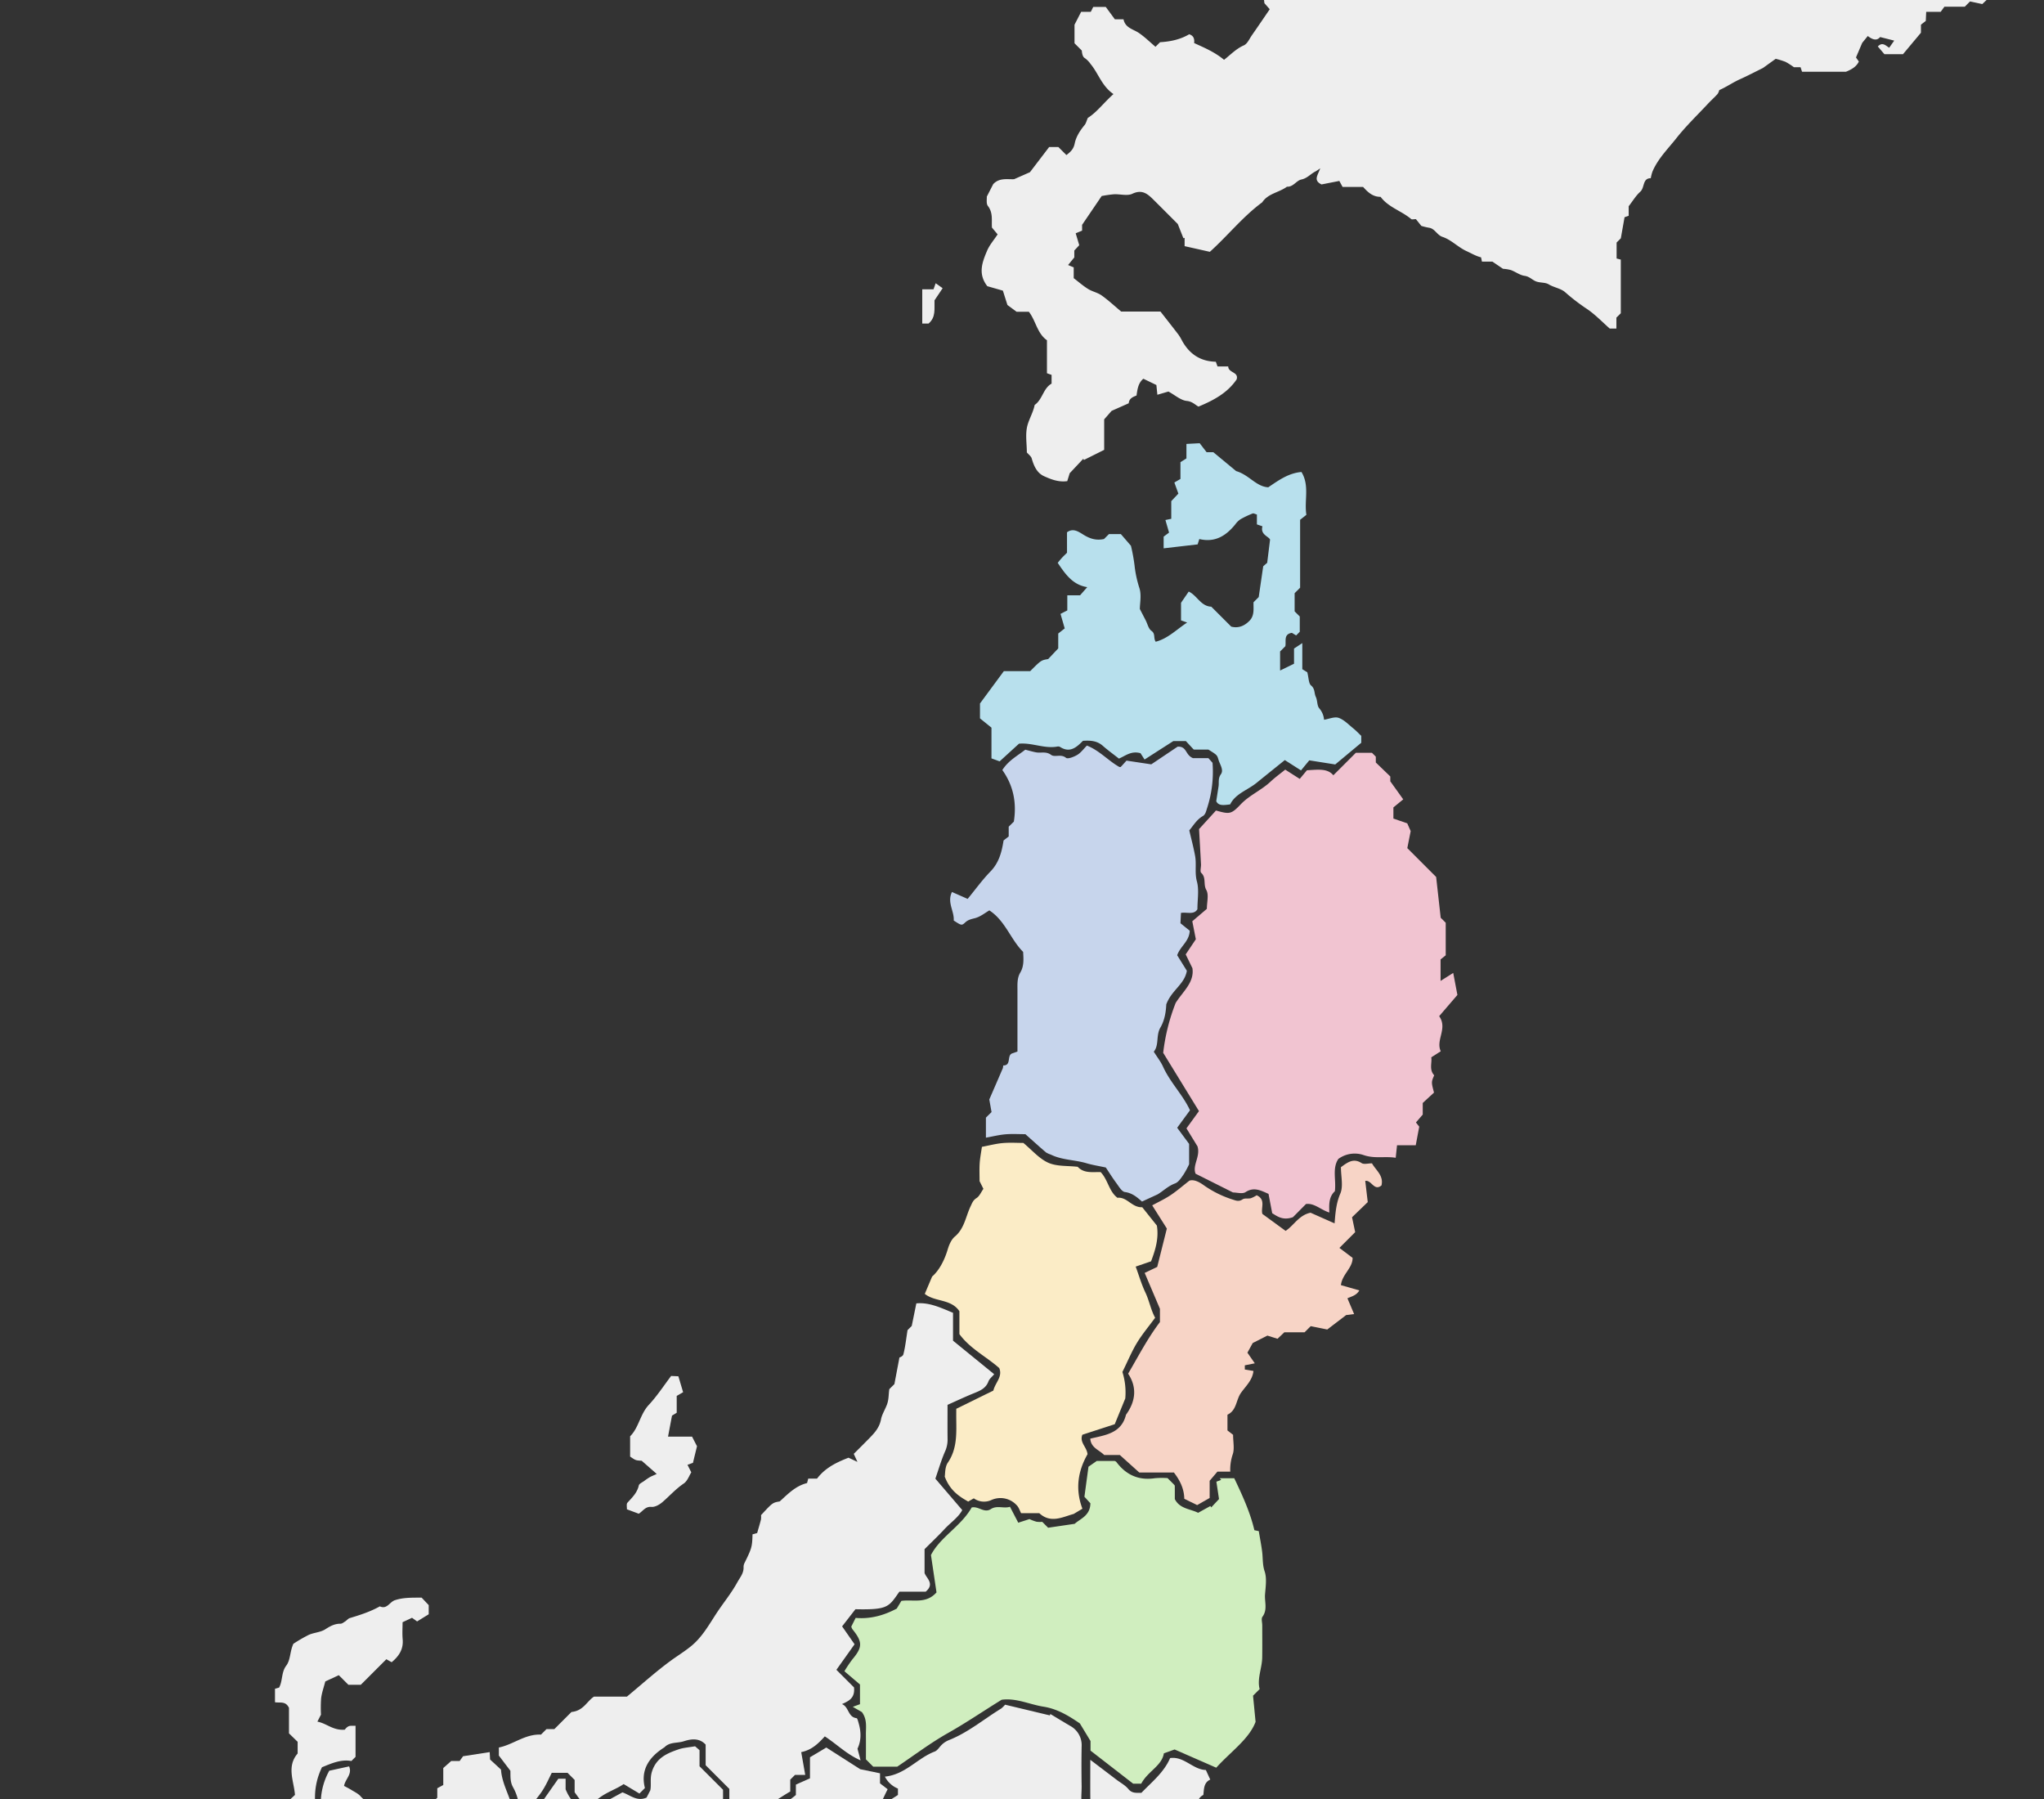 <svg xmlns="http://www.w3.org/2000/svg" xmlns:xlink="http://www.w3.org/1999/xlink" width="1125" height="990" viewBox="0 0 1125 990">
  <rect x="0" y="0" width="1125" height="990" fill="#333333" stroke="none"/>
  <defs>
    <clipPath id="clip-_91.東北">
      <rect width="1125" height="990"/>
    </clipPath>
  </defs>
  <g id="_91.東北" data-name="91.東北" clip-path="url(#clip-_91.東北)">
    <g id="日本地図" transform="translate(-909.358 -348.288)">
      <g id="東北" transform="translate(1374.111 592.196)">
        <path id="パス_1208" data-name="パス 1208" d="M897.232,484.11c.93,4.893,1.638,8.624,2.3,12.115L889.5,507.9c4.8,6.842-2.044,13.052.87,19.321l-5.225,3.326c.506,2.977-1.3,6.727,1.605,9.895-1.611,3.756-1.611,3.756-.1,9.517-2.424,2.233-4.729,4.359-6.2,5.721v6.376c-1.233,1.431-2.4,2.777-3.735,4.336l1.809,2.321c-.637,3.391-1.244,6.618-1.92,10.227H866.3c-.233,2.235-.441,4.208-.725,6.9-5.775-.958-11.489.6-17.563-1.458a15.154,15.154,0,0,0-14,2.088c-3.479,5.1-1.137,11.586-1.922,17.765-3.321,3.057-3.241,7.225-3.042,11.727-4.718-1.458-8.252-5.317-12.863-4.674-2.83,2.857-5.435,5.489-7.168,7.237-5.553,1.971-8.592-.46-11.414-2.183-.769-4.034-1.427-7.481-2.027-10.63-4.443-2-8.141-3.922-12.674-.964-1.687,1.1-4.691.179-6.88.179l-20.594-10.326c-1.891-4.685,2.8-9.441,1.053-15.052-1.8-2.939-3.895-6.351-6.08-9.912,2.126-2.928,4.351-5.989,6.888-9.485-6.382-10.4-12.779-20.821-19.687-32.077a108.88,108.88,0,0,1,6.847-27.418c3.848-6.225,10.424-11.281,9.235-19.157-1.483-3.046-2.565-5.269-3.7-7.586,1.83-2.727,3.5-5.212,5.584-8.323-.586-2.975-1.271-6.464-1.95-9.914,2.681-2.29,5.363-4.578,8.012-6.84,0-3.645,1.181-7.777-.307-10.387-1.754-3.073.076-6.769-2.779-9.4-.8-.735-.052-3.078-.134-4.676-.315-6.193-.679-12.386-1.07-19.42l9.212-10.1c-.557.052,0-.151.462-.021,7.147,2,8.074,1.939,13.246-3.492,4.842-5.086,11.424-7.777,16.483-12.542,2.439-2.294,5.183-4.263,8.021-6.569,2.561,1.637,5.288,3.382,7.985,5.109,1.626-1.948,3.126-3.746,3.966-4.754,6.427-.378,11.361-1.061,14.534,2.762l12.369-12.37h8.88c.578.578,1.334,1.334,2.124,2.122v3.216c2.668,2.569,5.352,5.16,7.977,7.685v2.666c2.55,3.561,4.754,6.634,7.118,9.931-2.238,1.83-4.072,3.33-5.41,4.426v6.141c2.4.826,4.953,1.706,7.62,2.622.617,1.4,1.315,2.983,1.888,4.279-.691,3.489-1.332,6.721-1.855,9.361,5.777,5.779,11.042,11.044,15.867,15.869.889,7.952,1.689,15.113,2.509,22.447L893.1,456.5v17.907l-2.834,2.275v11.823c2.63-1.66,4.66-2.939,6.97-4.395" transform="translate(-562.142 -192.61)" fill="#f1c4d1"/>
        <path id="パス_1209" data-name="パス 1209" d="M669.939,716.7c-1.324-1.321-2.647-2.645-4.01-4.01,0-4.5.042-9.036-.013-13.573-.046-4.111.813-8.357-2.2-12.449l-5.017-2.882c2.059-.758,3.555-1.311,3.958-1.46V671.491l-8.573-7.3a73.549,73.549,0,0,1,4.414-6.563c5.618-6.67,5.664-9.573-.017-16.565a5.957,5.957,0,0,1-.609-1.437c.754-1.5,1.531-3.048,2.407-4.788,7.99.735,15.49-1.332,22.611-5.117l2.552-4.239c6.54-.924,13.557,1.836,19.336-4.67-.909-6.132-1.91-12.869-3.05-20.544,5.042-9.907,16.542-15.8,22.407-26.187,3.8-.87,6.87,3.282,10.558.88,3.418-2.225,7.206-.132,10.517-1.279,1.594,3.063,2.973,5.714,4.567,8.777,2.235-.725,4.094-1.326,6.162-1.994a25.577,25.577,0,0,0,3.895,1.454,12.8,12.8,0,0,0,3.128.053l3.252,3.252,14.615-2.153c3-2.79,8.588-4.412,8.641-11.315-.87-.948-2.069-2.258-3.282-3.582.691-5.107,1.382-10.212,2.235-16.525.489-.34,2.008-1.4,4.546-3.164h9.882a2.2,2.2,0,0,1,.933.565c5.334,7.12,12.262,10.279,21.21,8.918a45.4,45.4,0,0,1,6.937-.055c1.326,1.328,2.46,2.462,3.594,3.6.139.21.4.418.4.63.027,2.405.017,4.811.017,7.317,2.7,5.427,8.668,5.4,12.823,7.553,2.426-1.343,4.584-2.536,6.741-3.731.158.252.313.5.469.752,1.273-1.359,2.544-2.721,4.292-4.59-.37-2.437-.824-5.416-1.452-9.559l2.662-1c-.273-.3-.548-.6-.822-.895h7.994c4.424,9.277,8.76,18.676,11.084,28.6l2.416.5c.662,3.979,1.412,7.714,1.874,11.485.435,3.542.128,6.994,1.353,10.655,1.288,3.847.538,8.477.216,12.729-.307,4.067,1.483,8.338-1.416,12.258-.767,1.036-.115,3.122-.115,4.725,0,5.882.069,11.763-.021,17.643-.09,5.949-2.905,11.649-1.412,17.441l-3.637,3.636c.374,3.834.792,8.124,1.4,14.384-3.636,9.567-13.6,16.306-21.651,25.233l-22.916-10.027c-1.4.5-3.271,1.166-5.918,2.111-1.03,6.874-8.874,9.905-12.452,16.71h-4.437c-7.521-5.828-15.4-11.937-23.472-18.191V702.6l-5.863-9.68c-5.584-3.809-12.054-7.966-19.981-9.216-7.75-1.221-15.088-4.912-23.065-3.813-9.9,6.073-19.374,12.588-29.436,18.258-9.832,5.542-18.9,12.439-28.014,18.55h-13.25" transform="translate(-654.086 11.588)" fill="#d0eebf"/>
        <path id="パス_1214" data-name="パス 1214" d="M803.641,380.562l-3.38-1.18V369.7c1.2-1.75,2.6-3.8,4.227-6.17,4.542,2.038,6.639,8.094,12.433,8.313l10.968,10.97c3.947,1.046,7.359-.4,10.157-3.334,2.754-2.891,2.015-6.725,2.111-10.073,1.128-1.13,2.073-2.073,2.861-2.863.807-5.519,1.584-10.853,2.473-16.935.353-.309,1.351-1.183,2.187-1.918.5-4.008.966-7.754,1.588-12.764-.666-1.733-5.5-2.7-4.193-7.315l-3.054-1.055v-5.426c-.941-.254-1.794-.794-2.34-.576a50.487,50.487,0,0,0-6.693,3.176,11.348,11.348,0,0,0-2.849,2.8c-5.095,6.319-11.227,10.164-19.811,8.08-.334,1.063-.555,1.771-.924,2.95q-8.884,1.027-18.71,2.168v-6.433c.693-.517,1.964-1.469,2.977-2.225-.731-2.536-1.332-4.62-2-6.924l3.216-.672v-9.725c1.389-1.464,2.475-2.609,3.918-4.128-.6-1.653-1.271-3.519-2.208-6.118,1.067-.624,2.445-1.431,3.342-1.954v-9.241l3.3-2.067v-7.966l7.292-.387,3.8,4.937h3.7c4.7,3.891,9.1,7.536,12.559,10.395,7.178,2.076,10.937,8.538,17.685,8.918,5.618-3.786,11.124-7.834,18.277-8.418,4.6,7.588,1.426,15.685,2.706,23.577l-3.454,2.721c0,12.807,0,25.1,0,37.39-.947.945-1.893,1.891-3.019,3.017v9.983l2.83,2.83v8.416l-2,2c-.75-.454-1.529-.929-2.336-1.418-4.746.733-3.044,4.685-3.614,7.368-1.033,1.034-1.979,1.977-2.876,2.876v10.494c2.618-1.277,4.967-2.424,7.664-3.739v-8.353l4.557-3v14.363c1.219.748,2.359,1.447,2.744,1.685.819,3.143.706,6.139,2.109,7.294,2.237,1.842,1.624,4.265,2.592,6.273.956,1.981.6,4.855,1.939,6.332a10.891,10.891,0,0,1,2.586,6.235c2.764-.439,5.76-1.824,8.014-1.05,2.981,1.023,5.439,3.668,8.015,5.748,1.653,1.332,3.115,2.9,4.451,4.164v3.809l-14.334,11.928c-4.078-.645-8.876-1.406-14.275-2.263-1.481,1.8-2.99,3.632-4.557,5.538l-8.91-5.689c-5.244,4.227-10.409,8.376-15.558,12.548-4.985,4.038-11.643,5.947-14.514,11.842-3.49.433-6.422.933-7.668-1.767.489-3.134.868-5.6,1.26-8.069.355-2.231-.386-4.4,1.286-6.735,1.71-2.387-.512-5.328-1.3-7.968-.794-2.681-.824-2.672-5.588-5.636H807.25q-2.1-2.263-4.33-4.672H796.03c-5.2,3.33-10.246,6.569-15.844,10.16-1.015-1.586-1.87-2.931-2.227-3.487-5.166-1.418-8.189,1.414-11.888,2.975-2.939-2.315-6.046-4.559-8.914-7.076-3.223-2.828-6.973-2.95-10.87-2.712-3.576,3.615-7.212,6.891-12.68,3.326a2.334,2.334,0,0,0-1.527-.143c-7.139,1.25-13.9-2.275-21.012-1.593-3.292,3.006-6.6,6.029-10.647,9.72l-4.492-1.636V438.408c-2.147-1.735-4.418-3.571-6.323-5.109v-8.187q6.281-8.515,13.147-17.815h14.51c5.977-5.979,5.977-5.979,9.88-6.639,1.718-1.819,3.546-3.754,5.531-5.853v-8.2l3.567-2.809c-.767-2.658-1.462-5.063-2.309-7.994,1.387-.708,2.843-1.454,3.735-1.908v-8.315h7.021c1.191-1.353,2.519-2.863,3.96-4.5-7.868-1.189-11.977-6.977-16.254-13.367.691-.832,1.447-1.817,2.288-2.727.9-.981,1.887-1.891,2.819-2.817V330.9c3.488-2.567,6.6-.162,9.16,1.4,3.523,2.149,6.935,3.233,11.206,2.309l2.733-2.733h6.534c1.456,1.689,3.178,3.687,5.559,6.445a98.1,98.1,0,0,1,1.979,10.773,62.072,62.072,0,0,0,2.653,12.426c1.284,3.842.273,8.454.273,11.609,1.376,2.664,2.294,4.437,3.208,6.212,1.019,1.983,1.552,4.664,3.168,5.786,2.342,1.628.975,3.991,2.342,6,6.71-1.733,11.456-6.718,17.326-10.573" transform="translate(-614.986 -281.887)" fill="#b8e0ed"/>
        <path id="パス_1222" data-name="パス 1222" d="M856.46,473.4c3.813-2.811,6.928-5.113,11.38-2.258,1.321.846,3.645.13,5.708.13,2.141,3.84,6.528,6.706,5.237,12.155-4.08,3.4-5.426-3.076-8.941-2.494.466,3.941.933,7.878,1.38,11.67l-8.647,8.347c.5,2.344,1.006,4.765,1.727,8.185l-8.676,8.687c2.538,1.914,4.672,3.525,7.256,5.475.061,5.6-5.742,9-6.431,15,3.145.9,6.426,1.847,10.132,2.91-1.613,2.823-4.363,3.309-6.544,4.347,1.134,2.676,2.267,5.344,3.679,8.672-2,.25-3.216.4-4.382.546q-5.187,3.967-10.393,7.947l-9.107-1.842c-1.452,1.454-2.4,2.4-3.385,3.384H825.309c-1.164,1.109-2.307,2.2-3.739,3.561l-5.58-1.752-8.09,4.1-2.905,5.307c1.187,1.71,2.452,3.53,4.063,5.853l-5.493,1.1v2.3l4.754.8c-.546,5.1-4.237,8.328-6.878,12.065-2.754,3.895-2.334,9.681-7.431,12v8.67l3.105,2.407c0,4.021.872,7.807-.244,10.874a26.1,26.1,0,0,0-1.317,9.374h-7.069l-4.277,5.046v9.453c-2.311,1.319-4.471,2.551-6.88,3.924-2.307-1.13-4.525-2.218-7.084-3.47-.082-5.515-2.393-10.164-5.72-14.469H745.464c-3.767-3.391-7.407-6.668-10.691-9.626h-8.615c-2.771-2.815-7.277-3.912-7.657-8.994,8.092-1.956,17.14-2.8,19.657-13.164,5.46-7.5,6.084-15.252,1.176-22.579,5.769-9.836,10.712-19.458,17.51-28.428v-7.281c-2.828-6.651-5.617-13.21-8.4-19.758,2.45-1.17,4.229-2.021,6.905-3.3,1.729-6.882,3.674-14.628,5.3-21.115L752.588,494.4c3.128-1.706,6.731-3.378,10.008-5.544,3.439-2.271,6.565-5.013,10.474-8.055,2.4-.8,5.347.685,7.708,2.387a57.672,57.672,0,0,0,15.979,7.977c2.139.7,3.529,1.29,5.595-.084,1.138-.756,3.055-.231,4.538-.613a15.28,15.28,0,0,0,3.189-1.628c5.286,2.408,2.124,7.086,3.168,10.284l12.769,9.323c4.535-2.962,7.313-8.683,13.729-10l13.229,5.87c.46-6.172.943-11.267,3.134-16.353,1.748-4.057.353-9.468.353-14.561" transform="translate(-583.178 -74.992)" fill="#f7d4c6"/>
        <path id="パス_1212" data-name="パス 1212" d="M815.469,368.015h8.464c.662.744,1.37,1.54,2.265,2.548a64.416,64.416,0,0,1-2.941,24.783c-.609,1.794-.855,3.63-2.456,4.567-3.334,1.947-5.151,5.155-7.393,7.844,1.126,4.866,2.374,9.464,3.21,14.139.822,4.582-.317,9.2.987,13.987,1.267,4.653.273,9.918.273,15.279-1.937,3.174-5.462,1.492-9.05,2-.082,1.641-.17,3.412-.279,5.693l5.1,4.111c-.2,5.876-5.237,8.584-6.9,13.5,1.75,2.819,3.578,5.76,5.313,8.548-1.248,7.525-8.409,10.6-11.319,18.5-.164,3.208-.624,8.273-3.24,12.754-2.527,4.323-.614,9.628-3.643,13.275,1.964,3.126,3.878,5.529,5.1,8.242,3.928,8.7,10.943,15.542,14.827,23.989l-7.053,9.628c2.3,3.107,4.4,5.952,6.576,8.891v11.178a49.291,49.291,0,0,1-3.118,5.744c-1.3,1.819-2.725,4.137-4.613,4.826-3.811,1.393-6.416,4.1-9.567,6l-8.634,3.979c-2.525-2.212-5.267-4.706-9.38-5.237-1.721-.223-3.273-2.937-4.6-4.739-2.265-3.067-4.29-6.307-5.939-8.765-4.227-.916-7.481-1.405-10.6-2.34-6.473-1.939-13.464-1.7-19.657-4.763a12.557,12.557,0,0,1-2.683-1.218c-3.742-3.21-7.395-6.523-11.319-10.015-3.616,0-7.326-.242-10.985.069-3.483.294-6.916,1.166-10.746,1.849V565.832c.658-.649,1.6-1.588,3.1-3.065-.4-2.239-.88-4.895-1.242-6.92,2.571-5.924,5.036-11.586,7.469-17.262a9.823,9.823,0,0,0,.2-1.456c4.716.038,1.8-5.62,5-6.67.937-.307,1.857-.652,2.834-.994,0-11.34,0-22.544,0-33.75,0-3.34-.25-6.678,1.582-9.766,2.084-3.515,1.773-7.439,1.534-11.34-6.933-6.893-9.771-17.073-18.58-22.821-2.342,1.334-4.935,3.5-7.89,4.263-2.084.54-3.813.861-5.471,2.431-1.893,1.79-2.132,1.531-6.256-1.12.409-5.088-3.811-9.981-.96-15.7,2.905,1.277,5.821,2.563,8.628,3.8,4.361-5.3,8.08-10.492,12.485-15.008,4.573-4.689,6.21-10.271,7.286-17.147.626-.492,1.878-1.469,2.825-2.212v-5.367l2.824-2.777c1.624-10.283-.189-19.8-6.328-28.4,3.25-5.17,8.355-7.872,12.63-11.2,2.05.513,3.958,1.086,5.908,1.458,2.725.521,5.492-.691,8.3,1.395,2.036,1.513,5.422-.668,8.185,1.609,1.007.83,4.387-.517,6.242-1.617,1.958-1.16,3.388-3.21,5.286-5.105,6.954,2.735,11.718,8.321,17.84,11.76.265,0,.651.115.781-.019.924-.952,1.8-1.954,3.164-3.464,4.561.685,9.3,1.4,13.638,2.052L807,361.671c5.235-.214,4.052,4.559,8.473,6.344" transform="translate(-623.584 -194.701)" fill="#c7d5ec"/>
        <path id="パス_1215" data-name="パス 1215" d="M759.322,478.367c3.4,3.731,8.279,2.8,12.618,2.9,4.1,4.323,4.559,10.626,9.262,14.153,5.271-.613,7.939,5.466,13.63,5.189,2.5,3.134,5.241,6.573,8.056,10.1,1.151,6.952-.832,13.472-3.2,19.672l-8.462,2.9c1.842,5.015,3.225,9.813,5.346,14.264,2.153,4.521,2.933,9.456,5.363,13.882-3.483,4.74-7.1,9.034-9.987,13.771-2.828,4.638-4.912,9.731-8.038,16.077a37.2,37.2,0,0,1,1.582,14.58c-2.164,5.292-3.847,9.4-5.794,14.164l-17.829,5.79c-1.66,4.273,2.407,6.607,2.855,10.712-5.118,8.966-6.979,18.947-2.821,29.993l-4.826,2.893c-5.851,1.563-12.6,5.439-18.907-.435H728.153c-.706-1.332-1.21-3.157-2.374-4.326a12.117,12.117,0,0,0-14.08-2.865,9.669,9.669,0,0,1-9.578-.97c-1.013.584-2.08,1.2-3.078,1.773-5.3-2.977-10.1-6.275-12.911-13.742.277-1.412.014-5.2,1.693-7.664,5.042-7.4,4.752-15.529,4.649-23.762-.023-1.851,0-3.7,0-5.878,6.855-3.368,13.746-6.754,20.411-10.027,1.051-4.431,5.237-7.6,3.237-12.395-7.151-6.336-16.035-10.641-21.924-18.691V557.835c-4.6-6.906-13.554-5.027-19.052-9.557l4.038-9.517c3.725-3.229,6.708-8.657,8.569-14.9.763-2.559,1.981-5.466,3.931-7.094,5.265-4.393,5.969-10.971,8.626-16.552.908-1.908,1.355-3.412,3.315-4.653,1.639-1.038,2.515-3.277,3.792-5.073-.74-1.475-1.292-2.58-2.111-4.214,0-2.821-.162-6.3.05-9.752.183-3,.79-5.979,1.235-9.138,4-.758,7.678-1.748,11.414-2.078,3.975-.353,8.006-.08,11.393-.08,4.779,3.945,8.708,8.668,13.741,10.912,4.71,2.1,10.59,1.571,16.187,2.227" transform="translate(-630.906 -80.173)" fill="#fbecc6"/>
      </g>
      <g id="近畿" transform="translate(743.948 1498.275)">
        <path id="パス_1217" data-name="パス 1217" d="M438.24,723.792c-.817,3.7-1.521,6.893-2.178,9.866l12.433,12.432c.779-1.023,1.559-2.049,2.326-3.057h7.449l2.113,2.114v13.015l-2.769,2.309H446.747l-1.811,1.809c-.683,4.453-1.336,8.72-2.071,13.51,3.252,2.086,4.811,7.1,10.58,7.309,1.647,1.8,3.617,3.951,5.046,5.514,5.552,2.406,8.708-2.334,13.561-2.674,5.111,3.855,2.143,11.492,7.954,16.2,5.531,1.916,12.527,4.338,19.689,3.168.981.983,1.548,1.548,2.273,2.273v8.344c-2.273,1.58-3.576,5.117-7.6,5.782v7.773l12.712,9.664c-.281.912-.8,2.565-1.477,4.763,3.679,4.443-1.513,12.027,4.475,16.365v8.594c-1.155.988-2.565,2.192-4.8,4.1l-19.682-3.9c-1.074,1.124-1.67,2.183-2.569,2.616q-6.331,3.054-12.813,5.8c-2.04.87-4.571.979-6.233,2.269-3.382,2.621-7,2.882-10.6,2.454-1.132-1.607-1.9-3.991-3.189-4.315-7.632-1.929-12.71-7.941-19.262-11.546-3.975-2.187-7.573-5.05-11.924-8.006-4.748-.922-9.714,1.454-14.922,2.4a58.348,58.348,0,0,1-13.336.615c-2.87-.147-4.979-3.151-6.918-8.159-4.868,1.544-3.84,7.66-8.149,10.1l-4.708-3.336-5.338-.238-11.5-15.4c2.275-2.061,4.015-3.637,5.153-4.67V825.516l-3.311-3.857c5.294-9.376,13.693-15.537,20.851-23.51v-9.092c3.605-5.5,9.75-3.552,14.264-6.888a3.714,3.714,0,0,0,.37-.727c3.681-8.874,3.37-12.391-.75-21.063-2.427-5.113-4.164-10.552-6.3-15.806-1.3-3.2-2.842-6.3-4.151-9.5-1.218-2.971-2.273-6.008-3.359-8.906,2.592-1.248,5.046-2.43,9.067-4.365,16.229-1.966,34.233-3.4,52.285,1.987" transform="translate(-354.124 -705.645)" fill="#4ac0e1"/>
        <path id="パス_1261" data-name="パス 1261" d="M379.663,842.515l40.674-40.674c1.2.141,2.613.3,5.136.6L414.61,816.349V818.8l-6.433,6.431c1.288,5.763,2.6,11.641,4.036,18.056l2.258.792V849.6c-7.3,2.015-12.916,8.464-21.344,8.553-1.2,1.031-2.557,2.2-3.763,3.233-.8-.321-1.481-.374-1.676-.71-2.141-3.672-2.16-7.773-1.769-11.949l-6.256,1.614Z" transform="translate(-326.01 -615.595)" fill="#4ac0e1"/>
        <path id="パス_1235" data-name="パス 1235" d="M539.728,756.193c10.445,9.054,17.571,20.058,25.762,31.432H557.81c-1.326,1.141-2.3,1.975-3.151,2.714,3.975,7.926.45,13.968-3.616,19.96a70.6,70.6,0,0,0-5.042,8.33c-.758,1.542-.712,3.485-1.05,5.353-1.809,1.324-3.849,2.815-5.723,4.185-1.4,6.662,1.242,13.407-2.206,19.931,3.521,2.189,6.517,4.962,10.876,6.237,2.355.687,5.37.78,7.481,3.521,1.384,1.8,5.231.657,7.735,2.258,4.191,2.685,8.576,5.067,12.9,7.534a12.611,12.611,0,0,0,2.118.748c.735,1.687,1.487,3.515,2.319,5.3.716,1.544,1.523,3.046,3.029,6.036,1.071.637,5.387-1.989,6.735,3.078-.4.557-1.12,1.567-2.189,3.065h-12.3c1.477,4.42,4.968,2.618,7.407,3.349,1.183,1.181,2.315,2.317,3.635,3.634v5.189c-.309-.3-.616-.609-.924-.912-.454,1.313-.908,2.63-1.544,4.477-2.79-2.784-4.6-4.594-6.4-6.391-4.725,2.336-9.162,4.525-14.229,7.032-.475-1.105-1.017-2.364-1.958-4.546-.355.96-.275.094.193-.405,1.62-1.731,3.7-3.208,2.086-6.368h-7.073c-3.416,3.437-6.958,7.487-11.023,10.92-2.746,2.319-5.96,5.527-9.888,1.37-3.33,2.7-7.76,1.618-11.141,4.834-2.834,2.7-7.794,3.008-11.344,5.153-3.534,2.137-6.483,5.235-9.74,7.958v3.718l-6.517,6.517c.355,3.55.355,3.55,3.046,6.6v5.453c-.929.685-2.206,1.624-3.328,2.452.809,2.284,1.471,4.156,2.086,5.9-2.235,2.307-3.973,3.945-7.082,4.893-4.725,1.443-9.481,3.97-11.859,8.8-3.063,6.149-6.126,12.3-9.588,19.252-4.134-4.687-11.288-4.9-13.031-9.937-1.571-4.542-5.7-8.918-3.521-14.231,4.227-3.758,10.363-4.324,13.372-8.927,1.592-.084,2.618-.143,3.872-.21v-5.687l5.254-2.84-.941-.96h4.578l3.979-5.531c-.33-2.511,3.294-5.9,1.343-10.454-1.471-3.424-1.109-7.639-1.481-10.809,1.973-3.8,3.573-6.874,5.437-10.454-1.649-1.735-3.418-3.594-5.685-5.977,1.878-1.611,3.639-3.124,5.765-4.952-2.538-3.593-7.191-6.141-6.731-12.052l19.613-16.487c-4.578-.21-7.763-2.4-11.054-5-3.208-2.534-7.466-3.731-12.021-5.874,1.143-5.9,2.382-12.29,3.691-19.036-1.256-.924-2.533-1.866-3.462-2.551v-8.641q3.885-2.1,7.846-4.231c.092-2.1.172-3.895.263-5.977h7.4c.639.651,1.573,1.6,2.683,2.727h7.363l17.355-8.792c2.078-5.334,3.185-12.017,6.735-17.84,2.319-3.811,2.338-8.584,4.718-12.483.517-.847.132-2.645-.433-3.681-2.706-4.968-2.969-10.256-2.523-15.657l2.017-2.019Z" transform="translate(-244.875 -665.845)" fill="#4ac0e1"/>
        <path id="パス_1238" data-name="パス 1238" d="M471.456,889.864c.632.7,1.328,1.46,2.1,2.3,8.265,1.168,16.6,2.277,24.909,3.542,5.246.8,8.773,5.151,9.968,12.042l7.017,6.763c5.4,1.193,6.678,2.485,7.384,7.882-3.138,3.069-6.37,6.229-9.985,9.767,1.328.981,2.605,1.922,3.8,2.8-.941,5.115-2.634,9.185-7.744,10.729-3.363,1.019-5.126,5.3-9.342,4.546-1.485,2.065-2.968,4.132-4.731,6.584l-32.18-9.118.008.082-9.187-2.981c-3.084-1.538-5-4.914-8.905-6.765-1.2-2.712-2.7-6.1-4.2-9.489l-.8.28V923.8l3.187-3.639c-.275-.781-.313-1.365-.624-1.7-2.821-3.008-6.393-4.9-9.962-6.874-4.939-2.729-10.2-5.128-13.512-11.117V898.24l-9.143-9.021h-3.414v-5.964l2.639-2.046v-6.5l6.7-5.391c-.458-4.265-3.3-4.1-6.189-4.328v-4.7c3.622-2.75,7.88-5.987,12.529-9.521a17.723,17.723,0,0,0-1.7-2.479c-5.418-5.987-10.884-11.931-16.3-17.855,1.141-2.166,2.034-3.857,3.229-6.124,2.865,2.662,5.33,4.945,7.815,7.252,5.151-3.849,12.7,1.136,17.155-4.878a44.553,44.553,0,0,0,9.9-1.309c3.309-.645,6.357-1.221,9.248-3.017.983-.611,2.521-.447,3.8-.441,5.405.025,10.46-1.542,15.628-2.882,3.185-.826,6.758-.153,10.258-.153.391,6.626,5.216,11.351,6.6,17.956-.836,3.388-4,2.689-6.552,2.689-5.225,5.227-10.311,10.311-15.708,15.708v5.87l11,15.409c-1.349,3.824-2.994,8.492-4.7,13.342" transform="translate(-299.459 -597.111)" fill="#4ac0e1"/>
        <path id="パス_1241" data-name="パス 1241" d="M450.171,760.409a45.348,45.348,0,0,0,4.962-2.176c.775.5,1.569,1.01,2.668,1.718V755.6c-.607-.571-1.58-1.481-2.693-2.525v-7.162c5.351.706,7.762-6.641,13.926-4.93v7.1c-3.8,4.248-6.693,9.2-6.162,15.046,2.2,3.061,4.8,5.506,5.905,8.506,1.641,4.471,5.082,6.189,8.909,7.5,5.515,1.893,10.985,3.863,17.1,3.41,2.893-.214,5.9,1.153,9.046,1.845l8.756,8.977c-4.149,22.9-7.029,14.059-3.044,50.279,1.874,3.668,3.45,6.754,5.3,10.384,3.5,1.286,6.828,5.059,11.441,3.691,3.971,6.023,7.588,11.515,11.859,18V881.6h-5.7c-1.2-1.2-3.015-3.008-4.544-4.538-5.283-.256-7.941,3.1-10.92,6.063-6.17-2.109-9.349-7.8-14-11.659.59-8.874-4.176-15.941-7.153-23.769l-14.136-5.956H474.94l-15.393-15.392c.485-2.391,1.073-5.275,1.718-8.456-1.868-7.515-7.746-9.651-14.853-9.792-4.151-.084-8.338.267-11.876-3.586-1.21-4.311-2.55-9.078-3.849-13.7-5.336-1.118-9.964-.345-13.987,3.021l-14.552-11.118v-9.3c3.34-4.206,8-1.317,12.054-2.437,1-1,2.13-2.128,3.534-3.534V750.855c-1.069-1.072-2.393-2.4-3.727-3.727H401.191c-1.887-1.882-3.773-3.762-5.622-5.6V731.116c4.714-2.074,9.687-4.278,14.674-6.445,1.359-.591,2.834-.941,4.13-1.639,3.723-2,7.275-4.3,11.632-4.9.756-.1,1.109-2.122,1.989-2.542,2.977-1.418,5.935-3.307,9.653-1.914,4.937,3.229,7.09,8.611,8.924,13.319-6.158,6.157-12.141,12.141-18.288,18.29,2.92,2.061,4.693,3.313,6.22,4.393l5.987-1.16c3.5,2.706,6.552,5.065,9.594,7.416,0,1.34,0,2.679.084,4.477-.021-.422-.124-.525-.229-.63q-.655.561-1.311,1.118c.168.17.338.338.506.506a3.967,3.967,0,0,1,1.034-.993" transform="translate(-308.501 -713.187)" fill="#4ac0e1"/>
        <path id="パス_1248" data-name="パス 1248" d="M489.394,855.605h-5.723c-1.208,1.9-2.147,3.38-3.286,5.174-4.132-6.2-8.042-12.076-11.907-17.88h-7.042c-4.931-3.786-6.832-8.334-6.027-13.193-4.071-7.708-6.267-14.777-1.389-22.487-.588-.773-1.189-1.561-1.939-2.544a20.285,20.285,0,0,1,.847-1.927c1.487-2.672,2.67-5.3,2.626-8.573-.042-2.973,1.227-5.941,1.422-8.943.368-5.7-2.214-9.748-7.8-12.117-1.307-5.632,4.838-6.687,6.649-10.46h6.181c6.063-3.2,5.8-9.907,8.8-14.937,2.487,1.294,4.681,2.437,6.943,3.614,5.973-3.288,13.189-5,17.036-12.523l7.3-3.823V722.87c4.559-1.664,7.021,2.626,10.924,3.189v8.983c3.462,2.471,6.954,4.964,11.12,7.935v3.254c2.429,4.725,4.359,8.481,6.678,13,0,.964-.036,2.809.008,4.651a17.525,17.525,0,0,1-2.466,10.225c-2.677,4.361-4.074,9.5-6.12,14.557,2.987,2.126,4.349,5.6,8.18,6.283.714,3.926.656,8.262,2.33,11.775,2.918,6.13.933,11.481-1.3,16.828-2.473,5.922-5.928,11.42-7.139,17.878-.2,1.084-1.618,2.8-2.42,2.771-4.334-.147-6.775,3.132-10.065,4.87-2.16,1.141-4.75,1.466-7.17,2.164-3.609-4.571-8.013-6.082-13.284-5.141-.565.565-1.13,1.132-1.979,1.979Zm-3.235-79.049c-2.363,2.685-4.275,6.187-7.225,7.855-3.326,1.885-5.584,4.609-8.235,7.031-2.5,2.288-3.433,5.286-4.221,8.659-1.113,4.777-1.666,9.828-4.263,14.2-2.534,4.265-2.994,8.433.651,12.433,1.216-.057,2.462-.116,3.065-.145,1.611-6.019,3.036-11.332,4.586-17.13,1.359-1.441,3.183-3.37,5.225-5.533h10.273v-6.458c6.4-9.18,16.054-13.092,23.359-19.092.807-3.391,1.5-6.315,2.384-10.032-2.342-3-5-6.412-8.145-10.447-1.225-6.149-4.794-8.338-14.044-7.842q-1.7,1.7-3.393,3.395l-3.979,3.979c2.821,2.834.924,6.794,2.359,8.939,2.3,3.437.588,6.668,1.6,10.191" transform="translate(-249.689 -702.947)" fill="#4ac0e1"/>
        <path id="パス_1249" data-name="パス 1249" d="M446.088,905.135c-4.126-5.733-7.832-10.885-11.6-16.122,2.479-6.62,8.674-10.2,12.8-15.286l9.54-2.489a21.751,21.751,0,0,0-2.88-13.481c-2.158-3.819-3.256-8.237-5.048-12.992,1.742-4.651,4.153-9.834,3.25-15.632-.622-4-.714-8.263-2.3-11.855-1.2-2.719-.326-5.151-.788-6.9,1.746-3.7,3.3-6.8,4.687-9.977,1.284-2.937,2.393-5.949,3.632-9.065l3.609-.191c2.8,7.422,8.895,8.867,16.193,7.931.84-.842,1.786-1.788,2.729-2.731,3.849-1.153,6.964.313,10.3,3.029h8.76c-.748,6.405-1.454,12.458-2.1,18.044,5,5.529,14.475,4.092,16.771,12.794l-14.811,12.645c-.947,5.05,4.174,7.092,4.651,11.174-.653,2.662-1.313,5.342-2.082,8.468l3.985,2.023c-.37,2.439-.189,3.918-.8,4.9-5.069,8.061-5.964,9.376-2.414,17.47,1.866,4.258-.561,7.248-.284,10.811-4.439,2.893-11.741,1.855-13.435,10.42-2.09,3.67-6.872,5.937-11.424,7.947-3.849,1.7-5.7,3.989-5.964,8.584-9.115-4.267-18.828-3.939-28.773-5.7l3.807-13.817" transform="translate(-265.662 -627.367)" fill="#4ac0e1"/>
        <path id="パス_1255" data-name="パス 1255" d="M413.836,882.793l-6.489-4.846h10.681c9.262-5.139,14.487-13.374,20.863-20.825-2.074-3.723,3.54-4.452,3.244-8.1-.2-2.493,1.5-5.139,2.324-7.632,2.1-.393,3.567-.668,5.263-.983v-8.693q-1.2-1.2-2.832-2.832v-4.448c3-2.533,5.534-4.674,7.819-6.6a59.039,59.039,0,0,0-2.981-21.586c-.773-2.4.4-5.426,1.053-8.128-.788-7.153-7.97-8.09-12.218-11.828-.057-4.824-.057-4.824,2.968-8.292,5.483,5.639,10.933,11.25,16.411,16.886,7.708-1.939,13.29,3.3,20.021,4.773,2.092,4.91,4.219,9.9,6.943,16.3.555,3.044-.4,7-3.679,10.521-1.078,1.156-1.111,3.237-1.794,4.819-2.346,5.437-4.771,10.842-7.246,16.445,2.647,4.534,2.552,10.223,4.378,15.414,1.9,5.4-1.132,10.886-3.252,15.907-5.292,1-10.836,1.175-15.615,3.172-5.256,2.2-11.107.95-16.033,3.824-5.634-1.206-10.141,2.775-15.47,3.359-5.189.567-10.241,2.37-14.357,3.384" transform="translate(-295.535 -652.859)" fill="#4ac0e1"/>
      </g>
      <g id="関東" transform="translate(1280.577 1286.388)">
        <path id="パス_1228" data-name="パス 1228" d="M708.671,711.164c4.422.025,10.019.172,17.071.472,39.59.013,35.292-.8,33.956-3.849v-3.029c-.8-.162-1.532-.309-2.731-.548-.04-6.273-4.622-10.983-7.017-16.641-.752-1.777-3.37-3.16-5.426-3.861-1.655-.565-3.754.168-7.462.475,2.763,2.172,4.13,3.094,5.3,4.223a18.112,18.112,0,0,1,1.99,3.174c-5.242,0-9.451,0-13.664.008-.24,0-.481.114-.17.036-1.75,1.548-3.134,2.773-4.046,3.578v6.317c2.048.635,4.4.7,5.674,1.908,2.092,1.983,4.878,1.786,6.792,2.886,3.137,1.807,7.626-.262,9.67,3.727" transform="translate(-500.464 -533.979)" fill="#eee"/>
        <path id="パス_1229" data-name="パス 1229" d="M715.539,772.244c-9.453.748-8.64-1.607-10.22-1.607-2.153-4.832-4.263-9.565-6.563-14.731l-7.7,2.2-2.378-2.216c-.794-4.565-1.536-8.828-2.382-13.683,5.454-3.523,10.95-7.073,16.325-10.548v-5.153c1.319-1.269,2.662-2.563,4.107-3.954h5.223c2.792-4.181,5.75-8.607,8.634-12.926,5.336.26,10.132.042,14.533-2.643.994-.607,2.517-.307,3.782-.521,2.712-.458,5.416-.979,7.958-1.443.886-2.183,1.563-4.044,2.386-5.836,3.76-8.189,3.933-11.485,1.794-20.594-.592-2.521.639-5.75-.508-7.788-1.3-2.309-1.177-4.414-1.519-7.557l6.712-5.58c-.7-2.153-1.654-3.794-1.687-5.454-.16-7.964-.071-15.935-.071-24.892,3.023,2.294,5.334,4.046,7.641,5.8q3.356,2.546,6.706,5.1c2.235,1.7,4.867,3.073,6.6,5.185,2.118,2.575,4.62,2.013,7.154,2.107,5.781-6.023,12.433-11.25,15.821-19.143,7.733-1.1,12.51,6.359,19.674,6.555.746,1.626,1.466,3.2,2.424,5.281-3.59,1.635-3.433,5.149-3.8,8.454-4.275,2.164-3.07,6.916-4.093,10.288-.855,2.824-1.668,5.242-3.853,7.29.74,1.483,1.393,2.8,2.256,4.531L807.246,670v6.641c-1.2.985-2.223,1.828-2.96,2.435-.8,3.609-2.265,6.859-2,9.96.317,3.725-5.977,4.743-2.651,9.2l2.111.445v15.107c-4.023,3.225-2.689,10.107-7.677,12.676,0,.83-.113,1.191.017,1.349,1.01,1.208,2.069,2.376,3.481,3.977-.471,2.059-1.029,4.5-1.779,7.79l3.082.968V753.6c1.658,1.092,3.927,1.849,3.983,2.743.309,4.876,5.353,7.3,5.8,12.137a10.407,10.407,0,0,0,3.13,5.83c5.918,5.794,8,14.321,14.332,19.783.235.206-.038,1-.111,2.095-.924-.113-2.01.067-2.677-.378-9.6-6.414-19.138-12.914-28.121-19-2.634.819-4.853.855-5.8,1.973-1.179,1.378-1.763,2.987-3.954,3.116-3.794.221-6.393,3.779-10.716,3.361-3.7-.355-7.567.826-11.338,1.456-1.2.2-2.3.924-3.487,1.225-4.847,1.223-9.683,2.513-14.584,3.46a7.69,7.69,0,0,1-4.357-.954c-5.806-2.771-11.583-5.615-17.266-8.63a23.709,23.709,0,0,1-4.828-3.815" transform="translate(-525.09 -596.99)" fill="#eee"/>
        <path id="パス_1230" data-name="パス 1230" d="M725.741,697.756c-6.662-.651-12.3-1.2-17.071-1.651" transform="translate(-500.465 -520.103)" fill="#eee"/>
        <path id="パス_1231" data-name="パス 1231" d="M732,612.327l24.657,5.9c.075-.26.151-.519.227-.779,3.63,2.176,7.248,4.372,10.893,6.521a12.026,12.026,0,0,1,6.342,11.4c-.134,7.2-.116,14.416,0,21.621.08,5.151-1.1,10.458,1.924,14.626L769,678.418c2.059,9.783,3.93,18.672,5.565,26.437l-5.922,11.72a13.728,13.728,0,0,1-8.741,2.067c-2.29-.189-4.552-.185-6.578,1.519-2.569,2.162-5.828,1.664-9.187,1.632l-10.718,12.891H728.26c-2.286,2.521-3.073,5.613-4.263,8.687-1.038,2.685-4.855,4.328-7.513,6.342a11.392,11.392,0,0,1-9.638,2.327c-1.053-2.351-2.164-4.834-3.269-7.3-8.09-2.12-15.59,2.926-23.609.731-3.563-4.811-7.372-9.956-11.647-15.725,4.685-10.147,9.741-21.1,15.046-32.6-2-1.275-3.786-2.408-6.342-4.036-3.517-1.015-8.3-2.4-13.37-3.861V679.225c1.937-5.826,3.414-10.267,4.737-14.25l4.628-2.966V658.5a14.03,14.03,0,0,1-7.191-6.592c11.3-1.136,17.88-10.176,27.409-13.792,1.595-.6,2.633-2.595,4.019-3.845a11.89,11.89,0,0,1,3.79-2.439c10.552-4.16,19.237-11.544,28.819-17.408a15.343,15.343,0,0,0,2.13-2.094" transform="translate(-550.017 -612.327)" fill="#eee"/>
        <path id="パス_1232" data-name="パス 1232" d="M641.161,731.92V719.194l-6.548-6.54H617.342l-7.779-11.4,1.5-13.2c4.1-4.1,8.418-8.416,12.437-12.436V671.81c5.122-3.4,11.019-4.456,17.319-5.968,1.128-1.691,2.534-3.8,4.26-6.393l9.9,1.405c6.649-2.574,14.67-5.4,21.416-11.183v-5.72c2.6-1.16,5.086-2.265,7.758-3.456V628.907q5.077-3.025,8.983-5.359l18.645,11.924,10.916,2.258v5.533c1.216.941,2.473,1.91,4.2,3.242-4.817,9.54-8.775,19.214-6.777,30.434a7.5,7.5,0,0,1,1.2,1.4c.233.4.1,1.019.131,1.54,4.8,3.3,11.479,1.821,16.086,6.235-4.431,10.233-8.83,20.4-13.458,31.09,2.418,3.664,4.895,7.405,7.355,11.153.962,1.466,1.656,3.2,2.889,4.374a50.552,50.552,0,0,0,6.086,4.575c2.38,1.655,4.506,1.464,7.149-.095,2.262-1.336,5.231-1.54,7.922-2.065,2.515-.491,4.641.235,6.224,3.049-.58.838-1.286,1.857-2.065,2.979-6.647.786-13.263,1.565-19.025,2.246-3.981-3.164-7.176-5.781-10.468-8.273a8.051,8.051,0,0,0-3.328-1.582c-4.027-.67-8.086-1.162-12.143-1.641-3.019-.359-5.916.075-9.065-1.357-3.1-1.412-7.111-.4-10.851,3.008-2.084,4.456-4.372,9.951-7.181,15.17a25.485,25.485,0,0,1-11.136,11.317c-7.991,3.952-16,7.937-23.622,12.534a17.514,17.514,0,0,1-10.911,2.567c-.769-.771-1.525-1.525-2.351-2.353,0-2.855.351-5.838-.109-8.691-.384-2.376-1.784-4.576-2.609-6.9-.334-.939-.811-2.269-.416-2.96,3-5.241,1.487-10.361-.044-15.542a11.2,11.2,0,0,1-.029-2.75c1.617-1.363,3.435-2.891,4.811-4.051" transform="translate(-609.563 -599.975)" fill="#eee"/>
        <path id="パス_1234" data-name="パス 1234" d="M773.559,788.1c-.954.75-2.2,1.733-3.326,2.62,3.418,8.2.9,16.39,1.777,24.281l-3.365,1.246v7.227l-5.645.321c-.962.962-1.907,1.908-2.678,2.677l-15.693,2.517c.029-.038-.471,1.29-1.3,1.55-8.6,2.681-13.689,9.872-18.773,16.183-5.038,6.256-9.848,12.647-16.031,18.668-2.269-.712-4.973.908-7.775-1.246-2.027-1.559-4.939-1.964-7.471-2.891,3.023-4.8,3.023-4.8,9.8-9.431-3.483-3.118-5.945-6.773-4.611-11.666,1.023-.361,1.952-.691,3.5-1.24-1.353-1.868-2.508-3.464-3.735-5.16V821.795c1.853-2.777,3.393-5.084,5.145-7.706-2.657-3.513-5.273-6.966-8.248-10.9V798.66c3.4-3.763,7.7-4.185,12.139-3.821.765-2.95,1.3-5.653,2.208-8.231a5.236,5.236,0,0,1,2.368-2.954c4.212-1.746,8.389-3.384,11.609-6.863,3.084-3.332,6.4-6.452,9.813-9.865v-6.708c-2.739-3.491-6.311-6.078-8.647-10.078-2.3-3.928-7.027-3.714-11.25-3.416-2.636,2.635-5.284,5.282-7.916,7.914-2.943-1.9-2.956-4.611-2.065-7.548.357-1.183.845-2.326,1.2-3.508,2.5-8.273,1.3-11.174-6.462-15.3-.168-6.6,6.292-10.044,7.5-16.386a23.008,23.008,0,0,1-5.712-15.785c1.855,1.172,3.433,1.59,3.788,2.49,2.069,5.241,6.727,7.26,11.2,9.59,7.254,3.777,14.487,7.592,21.823,11.441a21.5,21.5,0,0,1,11.479-3.633c5.17-.344,10.246-2.187,15.346-3.445.945-.233,1.79-1.021,2.727-1.122,9.34-1,14.294-2.512,20.962-6.687,2.828,1.609,5.943,3.178,8.84,5.077,4.439,2.914,8.691,6.109,13.09,9.082,3.534,2.387,7.059,4.821,10.79,6.87a11.963,11.963,0,0,1,6.611,10.464c-.8.733-1.586,1.452-2.546,2.33H804.855c-3.63,3.128-6.884,7.491-11.2,9.248-5.2,2.116-5.391,8.349-10.141,10.027-5.221,1.845-6.132,7.49-9.958,10.487,0,6.416,0,12.832,0,19.775" transform="translate(-517.413 -520.103)" fill="#eee"/>
        <path id="パス_1246" data-name="パス 1246" d="M732.349,752.1v-6.363c-4.485-.344-7.506,1.718-10.279,4.662h-5.006c-.864,1.1-1.847,2.345-2.708,3.443-4.718-3.916-9.118-7.569-13-10.8-6.212-1.954-12.588-1.235-17.934-5.212-6.994.072-13.4-3.187-20.422-4.985-3.2,1.769-4.79,6-8.893,6.924-1.452.325-3.185,1.412-4.292.952-6.422-2.668-13.519-3.3-19.689-6.979-.426-3.985-.884-8.271-1.443-13.5.641-.349,2.132-1.13,3.6-1.962,6.275-3.561,13.353-5.628,18.874-10.67,1.92-1.756,4.727-2.712,7.281-3.582,7.225-2.456,10.51-8.269,12.985-14.781,1.5-3.952,4.752-9.918,7.04-12.332,9.886-1.095,19.449,1.034,28.827,3.139l12.126,9.676c8.491-1.857,17.869-2.157,26.77-5.5.922,6.323,1.734,11.878,2.538,17.411l3.977,3.977h7.924q4.708,12.469,9.408,24.941c2.426,6.471-2.689,11.044-4.645,17.046-1.481-.7-2.79-1.326-4.636-2.2-1.666,1.664-3.483,3.475-5.233,5.219-1.3-.159-2.517.027-3.315-.464-3.21-1.968-6.023-1.947-9.344.139-3.38,2.12-3.605,1.764-10.5,1.8" transform="translate(-588.521 -541.561)" fill="#eee"/>
        <path id="パス_1251" data-name="パス 1251" d="M660.833,791.149l3.891,7.046-2.951,4.687c-5.473-3.9-10.395-7.416-14.887-10.618,0-5.983.181-11.061-.052-16.119-.225-4.867,1.275-9.951-1.674-14.748,9.618-10.611,12.954-23.569,13.128-37.323,1.947-2.987,4.628-2.536,7.216-2.092.666.113,1.157,1.015,1.83,1.349,3.317,1.649,6.569,4.223,10.031,4.565,3.783.372,6.5,2.815,9.876,3.311a7.584,7.584,0,0,1,4.569,2.594c3.6,3.569,7.153,7.185,10.777,10.729a24.927,24.927,0,0,0,3.178,2.116c.263-3.275.462-5.765.735-9.184.735-.448,2.094-1.28,3.487-2.129a24.339,24.339,0,0,0-1.51-2.494c-1.748-2.136-1.767-2.122-2.313-5.948,4.473-.868,8.435-.378,12.086,2.758a26.94,26.94,0,0,0,5.811,3.307c5.769,2.823,11.575,5.567,17.411,8.363.42,7.027-5.811,7.84-9.025,11.128-2.517-1.191-4.586-2.17-7.777-3.679a28.462,28.462,0,0,0,1.823,3.63c3.588,4.729,3.424,5.38-2.456,8.4v14.136c1.84,1.737,3.748,3.54,6.264,5.92,2.582-.475,4.523,1.983,6.8,5.091-2.078,2.9-4.277,5.974-6.813,9.521.425.928,1.118,2.45,2.067,4.527h-8.809c.473-3.366.918-6.557,1.464-10.449-2.3-2.935-5.158-6.578-7.859-10.025H711.8c-.842-.926-1.735-1.907-2.512-2.765-3.16-.469-6.115-.906-9.926-1.469l-10.321,1.536c-1.939,3.948-7.109,3.361-10.928,3.914a19.466,19.466,0,0,0-12.046,5.981,64.592,64.592,0,0,1-5.231,4.434" transform="translate(-570.378 -491.971)" fill="#eee"/>
        <path id="パス_1256" data-name="パス 1256" d="M641.426,711.887c2.466-1.988,4.834-3.9,7.811-6.3l19.283,4.105c1.645,1.771,4.5,2.229,7.7,2.6,5.281.609,10.332,2.135,14.216,6.332,1.7,1.838,4.019,3.1,6.006,4.588,5.958.153,10.4-1.042,17.708-4.861.666,1.21,1.313,2.441,2.01,3.645.8,1.38,1.643,2.737,2.435,4.05l15.061-5.889c4.989,4.027,9.872.227,14.615-1.769l10.046,5.948c1.261,5.926-1.456,11.2-3.786,17-3.412-.672-6.767-1.336-10.909-2.153,1.435,4.1,2.563,7.324,3.786,10.817-2.718.609-5.342,1.2-8.794,1.975l-21.63-10.84c-6.506-.109-6.506-.109-10.176,2.466.494,2.916,1.038,6.126,1.641,9.691l-1.855,1.95a4.867,4.867,0,0,1-1.105-.626c-6.414-6.389-12.653-9.658-22.3-12.036-1.872-.462-3.475-1.914-5.3-2.668-4.153-1.718-8.182-4.033-12.907-3.666-6.874.536-11.324-3.928-16.023-7.754-1.706-1.391-7.025-14.063-7.538-16.607" transform="translate(-574.488 -509.663)" fill="#eee"/>
      </g>
      <g id="中部" transform="translate(901.536 1065.446)">
        <path id="パス_1244" data-name="パス 1244" d="M568.046,704.81c-1.153,1.435-1.977,2.462-3.1,3.859l-4.651-3.641h-5.481c-3.815,3.6-7.973,6.67-10.979,10.616-2.7,3.54-4.22,7.966-8.88,10.865-1.525-6.523-7.279-7.517-11.973-10.63-2.765,1.7-5.714,3.515-9.021,5.55-.84-3.741-1.6-7.115-2.353-10.489,3.576-4.3-.735-11.157,4.815-14.634-.17-4.548.893-9.059-1.725-12.857,2.534-5.9,2.538-5.947,1.727-18.991,1.987-2.756,3.924-5.439,6.393-8.861A36.941,36.941,0,0,1,527.4,634.99l10.922-2.382c1.832,4.372-2.042,6.764-2.794,10.735,1.288.7,2.79,1.441,4.2,2.319,1.708,1.063,3.668,1.966,4.937,3.439a17.78,17.78,0,0,0,8.99,5.393,22.74,22.74,0,0,1,12.09,7.63c7.937-2.96,15-6.615,21.1-12.25v-5.227l3.3-1.8v-9.338c1.3-1.153,2.693-2.382,4.384-3.88h4.637l1.867-2.611c5.582-.863,9.874-1.529,14.666-2.271.071,1.3.138,2.544.22,4.086,1.964,1.809,4.109,3.788,6,5.527.689,10.578,8.454,19.042,6.626,29.518,1.681,1.679,3.189,3.189,4.832,4.83v14.834c-2.233,2-4.865,4.359-7.647,6.849.481,1.819,1.12,4.239,1.794,6.788l-12.242,14.531c-7.445-1.466-14.619-2.561-21.561-6.779-4.42.777-9.756-1.544-14.649,1.552a2.468,2.468,0,0,1-2.307,0c-2.38-2.735-5.471-1.12-8.719-1.67" transform="translate(-338.35 -377.712)" fill="#eee"/>
        <path id="パス_1210" data-name="パス 1210" d="M653.628,836.22H648.29c-2.891,2.8-5.372,5.2-7.3,7.073-3.851,11.164-1.13,22.058-2.328,33.046-11.844,7.8-23.861,15.707-37.165,24.468-2.235-.4-6.462-.168-9.536-1.939-4.662-2.685-8.252-1.023-12.174.811-1.792.836-3.517,1.822-5.153,2.674-3.868-1.439-3.094-4.531-3.008-7.364,8.725-8.727,9.6-11.176,6.168-18.035,2.2-3.763,3.067-7.863-.2-11.811,3.279-3.492,6.061-6.882,4.865-12.721-3.712-3.708-8.038-8.035-12.588-12.586-1.183-2.962,2.448-3.96,3.557-6.821-4.1-5.733-8.479-11.6-12.563-17.664-3.334-4.949-8.1-7.783-13.367-9.972v-3.315c.4-.273.809-.778,1.231-.79,4.355-.143,8.857.691,12.25-2.45,2.071-2.826,4.086-5.7,6.243-8.456a22.208,22.208,0,0,1,3.391-3.405c6.939-5.71,9.569-13.132,8.905-21.861-1.571-1.569-3.084-3.082-4.775-4.775-.834-9.435,6.5-15.819,9.136-23.92,2.9-7.819-3.346-12.754-6.063-18.685,4.937-6.256,9.712-12.311,14.567-18.464,0-1.981,0-4.115,0-6.252,2.607-2.559,4.769-5.225,4.876-9.231a98.092,98.092,0,0,1,3.12-21.134,6.717,6.717,0,0,0,.034-2.273c4.817-6.861,9.2-13.1,13.55-19.3h4.01v5.819c2.658,6.515,6.45,10.034,12.66,11.9,5.87-3.214,12.166-6.666,18.607-10.2,4.275,1.449,7.979,5.225,13.294,2.859.408-.794,1.092-2.122,2.042-3.966.668-2.922-.269-6.447.88-10.193,2.353-7.672,8.34-10.216,14.8-12.414,2.592-.88,5.433-1.027,8.972-1.651.454.4,1.395,1.219,2.454,2.143v8.855q7.024,7.021,12.935,12.935v7.193l3.206,3.368v5.044c-7.117,1.384-14.21,2.859-20.535,8.061v3.605c-3.044,5.647-9.838,6.357-10.954,11.359-.849,6.765-1.584,12.636-2.219,17.7,3.17,4.67,5.878,8.657,8.592,12.657H700.39c3.834,3.116,6.433,6.746,5.851,12.187-2,1.853-4.138,3.842-5.937,5.515-1.729,5.9,2.895,10.029,2.773,15.521-1.485.952-3.153,2.015-5.166,3.3,1.641,2.481,3.288,4.977,5.059,7.657v12.038c2.863,6.33,11.445,6.43,12.888,13.561v9.576c-2.055,1.374-4.128,2.758-5.951,3.977q-3.17-3.5-6.315-6.973c-7.555-.128-13.691,1.235-18.8,4.359-3.256-3.5-5.935-6.374-8.613-9.246-5.143.174-8.46,1.657-11.388,4.559-5.307,5.267-10.065,10.91-13.529,18.048,1.582,2.641,3.118,5.21,4.918,8.216l-6.046,4.176c.086,4.477,2.2,8.775,3.5,13.609" transform="translate(-298.843 -379.391)" fill="#eee"/>
        <path id="パス_1211" data-name="パス 1211" d="M586.734,744.565l3.029-3.029h4.326c3.5-3.5,6.855-6.855,9.422-9.42,6.626-.628,8.452-5.9,12.406-8.467h18.138c8.37-6.949,15.914-13.766,24.078-19.737,3.668-2.683,7.538-5.05,11.134-7.958,6.241-5.05,10-12,14.185-18.342,3.71-5.62,8.063-10.878,11.34-16.846,1.471-2.676,3.523-4.929,3.447-8.218a4.908,4.908,0,0,1,.414-2.221c4.094-8.275,4.323-9.019,4.512-15.979.656-.183,1.372-.385,2.553-.716.634-2.221,1.424-4.809,2.092-7.426a10.013,10.013,0,0,0,.03-2.4c6.365-6.893,6.365-6.893,10.29-7.565,4.521-4.109,8.8-8.578,15.052-10.1l.641-2.454h4.845c4.674-6.13,10.893-8.97,17.332-11.508l4.916,2.313c-.895-1.945-1.336-2.9-2.036-4.427,2.439-2.439,5.055-5.015,7.624-7.632,3.227-3.292,6.422-6.3,7.4-11.43.5-2.645,2.275-5.38,3.3-8.206,1.055-2.908.792-5.555,1.256-8.353.9-.889,1.845-1.83,2.788-2.763.809-4.265,1.611-8.5,2.784-14.687-.267.191,1.859-.517,2.159-1.691,1.074-4.189,1.525-8.536,2.292-13.332.5-.5,1.448-1.443,2.311-2.307.826-4.05,1.63-8,2.53-12.409,7.128-.685,13.468,2.42,20.193,5.185v15.336c7.552,6.156,15.151,12.351,22.653,18.464-1.223,1.474-2.633,2.527-3.143,3.911-1.515,4.124-5.048,5.328-8.6,6.781-4.576,1.874-9.054,3.987-13.935,6.16,0,6.716-.053,13.05.027,19.384a15.719,15.719,0,0,1-1.532,6.592c-1.945,4.536-3.336,9.309-5.185,14.651L818.6,621c-2.156,4.073-6.46,6.891-9.811,10.517-3.445,3.725-7.149,7.21-10.933,11V655.6c.891,2.851,5.8,5.91.63,10.3H784c-5.878,8.38-6.139,10.065-24.2,9.668-2.181,2.807-4.647,5.985-7.328,9.437,2.277,3.267,4.574,6.563,6.859,9.842-3.469,4.876-6.821,9.592-10,14.057l9.7,9.7c.578,5.885-2.782,7.412-6.635,9.168,3.889,1.546,3.2,7.153,8.006,7.729.481.059.857,1.685,1.132,2.628,1.412,4.825,1.574,9.6-.59,14.187.542,2.053,1.086,4.12,1.689,6.408-7.607-3.286-12.924-8.779-19.678-13.187-3.565,3.916-7.212,7.517-12.987,8.662.771,4.374,1.458,8.267,2.21,12.538h-5.634l-2.611,2.611v6.533c-5.122,2.9-10,6.79-15.548,8.508-5.937,1.838-12.069-.593-17.983-3.494v-6.458c-4.439-4.439-8.6-8.6-13.036-13.034V750.072c-3.7-4.044-8.569-2.964-12.057-1.838-3.6,1.162-7.693.254-10.632,3.323-8.219,5.164-13.324,12.256-10.742,22.407-1.109,1.111-1.865,1.868-3.031,3.034-2.637-1.584-5.4-3.242-8.672-5.206-4.038,2.807-9.336,4.374-13.773,7.88-2.16,1.706-5.744,1.609-9.036,2.416-1.258-1.75-2.338-3.252-4.166-5.8V769.5l-3.887-3.887h-8.712c-1.8,3.607-3.483,7.534-5.941,10.973-2.557,3.571-5.437,6.914-8.67,10.977-.1,1.145-.29,3.145-.471,5.107h-2.615c-.084-1.992-.26-4.023-.24-6.052a25.867,25.867,0,0,0-3.34-13.036c-1.685-2.992-1.4-5.948-1.479-9.113l-6.351-8.368v-4.441c7.863-1.561,14.5-7.529,23.172-7.09" transform="translate(-281.16 -507.157)" fill="#eee"/>
        <path id="パス_1218" data-name="パス 1218" d="M640.232,727.047h5.594c.666,2.137,1.4,4.5,2.5,8.046l2.3,2.426v21.893c-1.269,2.429-2.3,4.405-3.592,6.872l5.6,3.979h5.05a24.644,24.644,0,0,1,7.989,12.395c1.132,4.151,4.443,7.706,7.086,12.015l13.926-7.347a19.315,19.315,0,0,1-3.773-15.525c1.765-3.141,3.576-6.128,5.149-9.235,1.563-3.078,1.773-7.074,5.479-8.145,3.513,3.521,6.857,6.876,9.67,9.7,13.687-2,25.712-6.424,37.985-6.67l2.342,2.342v27.586c4.719,4.04,9.647,8.256,14.533,12.439v5.141c-.849.756-1.842,1.638-2.943,2.62v7.111c8.393,8.473,9.5,11.116,9.275,22.351-3.679,3.93-8.374,7.1-9.5,12l-7.739,6.588c-.288,4.426.2,8.6-1.013,12.206-1.16,3.428-4.1,6.256-6.1,9.122-4.294,2.145-8.468,4.231-12.26,6.124-5.094-5.094-9.613-9.613-14.487-14.489v-6.254c.891-.689,2.149-1.657,3.095-2.389V849.264l3.563-2.806c-3.288-4.737-2.042-8.807,1.117-12.716-1.3-2.038-2.651-4.145-4.481-7.006v-6.061c1.79-1.489,3.6-2.99,6.674-5.548h8.244c-.834-1.611-1.065-2.7-1.74-3.265-6.569-5.477-11.527-8.187-17.4-9.54l-3.971-4.811c-6.114,2.124-11.492,3.994-17.721,6.16l-10.937,10.643c-2.038,4.4,5.262,5.777,2.4,10.477-.983.048-2.243.111-3.689.185-.307.87-.634,1.8-.977,2.771l-10.382,2.571L662,836.188v4.019l-3.3,2.452v9.116c-1.609,3.067-2.76,5.258-3.909,7.447l.538.29c-4.157,4.155-8.313,8.313-12.752,12.752v6.693l-7.1,2.672c-.74-1.6-1.431-3.1-1.723-3.731H624.1c-.7-.906-1.508-1.954-2.029-2.626-14.25-3.914-28.266-1.693-42.14-2.252-2.92-.118-5.849-.017-8.643-.017-5.731-4.834-.586-8.813.836-13.2-.521-.752-1.092-1.571-1.775-2.557l1.588-3.265h-6.893c-3.284,1.691-6.363,3.277-10.206,5.254-.2-3.078-.357-5.546-.529-8.218,6.183-3.534,12.229-6.985,18.737-10.7.5-1.193.771-3.779,2.13-4.637,2.6-1.641.893-4.468,2.628-6.3,1.267-1.34,1.506-3.607,2.384-5.372,4.3-8.641,8.681-17.245,13.013-25.874,3.626-7.225,8.947-12.332,15.924-16.853,9.336-6.048,20.084-10.493,27.113-20.094V731.039l3.991-3.992" transform="translate(-291.344 -265.1)" fill="#eee"/>
        <path id="パス_1236" data-name="パス 1236" d="M531.62,794.458c-6.62-1.1-10.731,6.443-17.731,4.345-3.76-5.607-7.687-11.456-11.5-17.13l6.462-6.834v-8.886l10.01-17.319c4.637-1.687,9.042-3.292,13.449-4.9q-.111-.321-.221-.639h8a46.106,46.106,0,0,1,10.573,13.117c2.513,4.531,7.319,5.842,11.729,7.723,7.949,3.395,15.374.729,23.46-1.945,3.933,2.519,8.149,5.221,12.985,8.321h5.412c3.722-2.237,7.355-4.422,11.117-6.683,1.216,2.372,2.21,4.611,3.485,6.678a17.542,17.542,0,0,0,2.786,2.861c3.87,1.3,6.914-.422,10.775-3.214,4.674.63,10.221,1.376,16.046,2.16,0,1.317.393,2.582-.061,3.332-4.126,6.8-5.769,14.7-10.649,21.338-3.178,4.324-4.485,10.334-6.922,15.469-2.731,5.752-6.813,10.155-12.756,12.573a18.885,18.885,0,0,0-11.506,12.01l3.538,7.681c-1.1,3.693-2.153,7.229-3.227,10.838h-8.968l-2.884,2.885-16.838,2.4c-.464.464-1.408,1.408-2.355,2.353L555.7,865.458c-.1.49-.252,1.221-.519,2.515-1.225.065-2.672.145-4.878.263.836-3.447,1.523-6.286,2.361-9.752l11.685,2.071c3.286-6.611,12.655-5.687,14.458-14.082,2.632,2.231,4.756,4.034,6.586,5.586,4.094.615,5.164-2.479,7.029-4.258-.79-2.178-1.469-4.042-2.5-6.893-3.727-4.18-8.552-8.723-16.275-9.848q-2.719,4.648-5.632,9.617H556.2c-1.21-1-2.464-2.9-3.609-2.838-6.025.336-9.477-3.515-13.1-7.336-.08-1.731-.164-3.536-.254-5.519-.7.324-1.223.391-1.41.679-1.22,1.87-2.368,3.786-3.517,5.653l2.189,3.21c-1.034,1.233-2.166,2.582-3.513,4.189,2.021,2.649,4.164,5.46,6.647,8.712-.79.947-1.737,2.086-2.962,3.555a26.944,26.944,0,0,1-10.019-11.267v-6.271l3.116-2.46v-4.046l-4.624-2.987V807.216c2.277-4.283,4.487-8.439,6.47-12.758.723-.092,1.681-.168,2.992-.269-.13-1.175-.227-2.051-.332-3.021-1.069.09-1.765.149-2.729.229a10.165,10.165,0,0,0,.069,3.061m10.7,21.128c-.292,2.584-4.842,4.2-2.307,7.519h2.307Z" transform="translate(-348.495 -247.429)" fill="#eee"/>
        <path id="パス_1240" data-name="パス 1240" d="M584.007,711.33c3.9-.832,6.8-1.45,10.914-2.326-1.582,5.758-2.88,10.487-4,14.578,5.395,6.775,10.327,12.968,14.886,18.7-3.145,3.086-5.75,5.637-9.122,8.945-9.191-.45-19.722,3.288-30.855,1.269v4.855l-4.815.433c-4.187-2.469-7.832-4.618-11.815-6.969-4.7,7.809-9.242,15.355-14.059,23.357-1.366-1.141-2.714-2.271-3.826-3.2-2.191-.523-4.867-.353-5.96-1.586-2.2-2.479-4.664-1.96-7.174-2.053-.239.242-.578.418-.592.622-.124,1.571-.183,3.153-.282,5.093,1.09.863,2.336,1.846,3.29,2.6v9.065c-2.5.141-5.027.279-7.781.433v4.5c-4.992,5.75-8.674,7.714-15.639,8.2-.643-.968-1.521-2.29-2.113-3.185H490.75l-7.3,16.485c-2.591-.794-4.685-1.435-6.863-2.1-2.511,3.141-5.076,6.349-8,10.008l-17.54,1.655c-1.025-1.292-1.849-2.326-2.717-3.416H441.17a11.647,11.647,0,0,1-6.991-7.632c-.87-3.174-4.2-3.931-5.042-7.309,2.838-1.658-.145-8.078,6.945-7.714l4.279,3.567c.958-.742,1.748-1.349,1.838-1.42,4.912.51,9.225.96,13.451,1.4,2.219,1.061,4.445,2.126,6.821,3.265,4.8-2.4,6.044-8.443,11.926-9.788.739.292,2.273.9,4.271,1.693-.674-2.235-1.143-3.792-1.813-6.011,1.269-.76,2.637-1.577,3.718-2.227V777.2c2.84-.807,5.473-1.55,7.5-2.128,3.1,1.05,3.905,5.09,7.5,3.557.964-.84,1.929-1.683,3.271-2.851-1.416-1.7-2.55-3.053-3.851-4.609v-5.481c1.546-1.91,2.851-3.525,4.468-5.523,1.334,1.162,2.275,1.979,3.462,3.015v6.947c2.038,1.206,3.931,2.328,5.828,3.452,1.349-2.792,2.813-5.479,2.258-8.75-.22-1.3-.544-2.968.044-3.952,3.9-6.523-.183-10.535-4.294-14.594-.754-.746-1.578-1.425-2.193-1.977.21-4.947-3.393-8-4.8-11.954-1.416-3.979-2.634-8.031-3.66-11.189,7.492-10.681,12.18-21.977,21.3-30v-9.678c.779-.781,1.536-1.534,2.334-2.332h4.729q1.746-1.664,3.431-3.269a14.32,14.32,0,0,1,8.718,5.843c2.162,3.1,4,6.464,6.464,9.3,1.979,2.282,4.668,3.954,6.118,5.141,8.617.853,16.107,1.6,24.136,2.393,3.378,4.048,7.029,8.422,10.659,12.767" transform="translate(-429.137 -321.418)" fill="#eee"/>
        <path id="パス_1243" data-name="パス 1243" d="M524.712,718.246l4.534-2.891V711.88c3.4-3.819,8.193-6.717,8.057-12.971l6.523-6.052c-.594-7.647-4.731-15.622,1.466-22.792v-6.431c-1.479-1.441-3.008-2.929-4.769-4.641V644.934c-1.885-3.876-4.9-2.582-7.7-3.076v-7.412l2.267-.651c2.029-3.762,1.162-8.393,3.9-12.031,2.469-3.275,1.945-7.679,3.949-12.065a83.559,83.559,0,0,1,8.42-4.893c2.914-1.319,6.5-1.393,9.109-3.071,2.7-1.735,5.157-3.107,8.405-3.09.878.006,1.8-.771,2.634-1.3.859-.544,1.546-1.517,2.463-1.792,5.7-1.714,11.35-3.521,16.567-6.464,3.9,1.857,5.384-2.41,8.237-3.363,4.861-1.626,9.712-1.368,14.744-1.452,1.221,1.292,2.5,2.647,3.914,4.147v5.027l-6.389,3.941c-.792-.572-1.6-1.151-2.79-2.006-1.466.687-3.241,1.517-5.208,2.435,0,3.086-.227,6.288.053,9.443.485,5.5-2.088,9.271-6.067,12.578l-2.918-1.647c-5.044,5.044-9.9,9.9-14.05,14.05h-6.84l-5.281-5.273-7.433,3.454c-.882,3.437-1.937,6.3-2.288,9.244a73.094,73.094,0,0,0-.084,9c-.792,1.555-1.336,2.626-1.968,3.868,5.155.975,8.63,4.981,15.1,4.42a5.47,5.47,0,0,1,1.95-1.811c1.03-.525,2.464-.254,3.945-.348V671.91l-2.292,2.292c-5.723-1.05-10.88,1.284-16.181,3.429a37.8,37.8,0,0,0-3.71,19.9c-2.548,3.838-5.065,7.632-8.164,12.3l3.752,9.527c-2.067,1.7-3.9,3.2-5.468,4.487,4.208,12.357.435,23.225-2.985,34.649.96.716,2.231,1.668,3.166,2.365v7.971l-5.279,8.223,7.529,6.531c-3.2,6.355-6.094,12.094-8.985,17.831-2.45,1.922-5.036,3.95-8.136,6.385-2.038-2.428-4.651-4.492-5.781-7.176-1.244-2.952-3.987-3.729-5.924-4.378-4.048-1.351-8.552-1.382-12.884-1.819-1.851-.187-3.8.277-5.594-.095-4.2-.865-8.452-1.657-11.094-5.781-2.882-4.5-6.046-8.813-9.311-13.034-1.21-2.809,1.807-3.844,2.618-5.851,1.891-4.7,5.765-7.647,9.414-10.294,2.09-1.515,4.447-2.973,5.8-4.941a49.021,49.021,0,0,1,13.508-13.6c2.832-1.87,4.462-5.557,6.895-8.764V729.4c5.952-1.7,6.044-6.779,6.651-11.153" transform="translate(-373.651 -422.265)" fill="#eee"/>
        <path id="パス_1245" data-name="パス 1245" d="M647.848,776.609H643c-5.849,3.872-7.645,10.428-10.687,16.208-3.414,6.483-.4,13.458-1.838,20.061-1.561.723-3.128,1.45-5.17,2.4-3.288-6.532-6.582-13.069-10.141-20.136-3.67-1.523-7.735-3.212-11.506-4.779.521-2.542,1.126-4.721,1.38-6.939a37.069,37.069,0,0,1,1.38-8.229c1.582-4.643.021-9.745-1.84-14.254-1.893-4.584-3.458-9.069-2.5-13.914-3.481-3.08-3.712-6.891-3.29-11.5,1.424-1.424,3.231-3.233,5.25-5.256l-3.962-9.111c2.338-7.641,9.388-11.174,13.863-17.21,5.714,1.1,8.632,6.437,13.914,8.6,4.552-1.754,9.4-3.619,13.974-5.384,9.672,8.651,12.185,8.891,20.246,2.011,7.4-.042,14.149,3.689,21.893,5.477,5.277,9.025,7.559,20.947,19.8,25.06,1.845,3.758,3.887,7.2,1.122,11.958-1.5,2.571-.271,6.42-1.87,9.607-1.66,3.3-2.069,7.088-4.809,10.061-2.166,2.346-3.458,5.5-4.87,7.848-6.973.765-13.374,1.466-19.775,2.177a5.879,5.879,0,0,0-2.242.372c-4.882,2.87-10.181,3.275-15.886,2.662-2.4-2.464-5.006-5.136-7.584-7.779" transform="translate(-242.557 -290.534)" fill="#eee"/>
        <path id="パス_1259" data-name="パス 1259" d="M613.565,580.157l-8.286-7.273c-3.33-.2-3.33-.2-6.368-2.307V559.411c4.8-4.748,5.475-12.109,10.261-17.252,4.672-5.023,8.458-10.87,12.321-15.945,1.975.093,3.006.143,3.979.187.836,2.809,1.616,5.429,2.609,8.765l-3.525,2.034v9.267l-2.594,1.588c-.9,4.765-1.511,7.994-2.183,11.55H633c1.036,2.017,1.918,3.738,2.718,5.294-.769,3.149-1.481,6.072-2.227,9.134-.7.25-1.624.586-3,1.082.628,1.246,1.166,2.315,2.088,4.147-1.109,1.723-2.086,4.748-4.158,6.149-4.4,2.975-7.83,6.886-11.775,10.275-1.614,1.389-4.074,2.765-6.006,2.59-3.294-.3-4.552,2.179-6.96,3.763l-6.546-2.441c.071-1.21-.353-2.912.3-3.632,2.6-2.855,5.363-5.45,6.265-9.5.216-.977,1.867-1.662,2.9-2.424a34.076,34.076,0,0,1,3.13-2.12c.935-.54,1.962-.918,3.826-1.769" transform="translate(-244.276 -486.179)" fill="#eee"/>
        <path id="パス_1213" data-name="パス 1213" d="M641.887,786.779c-1.422,2.7-2.792,5.3-3.945,7.5q7.27,7.27,12.991,12.989c.42,3.485.277,6.015-1.424,8.2-2.573,3.3-2.074,6.6.309,9.855l-4.094,4.563c1.269,2.706,2.525,5.382,3.552,7.573l-7.882,7.88-17.1,8.832-13.6-9.632c-6.63,1.611-12.622,3.725-18.754,4.279-3.071.277-6.931-1.63-9.494-3.708-4.153-3.372-8.393-7.038-10.185-12.594-2.021-1.582-4.2-3.286-6.09-4.771-.084-1.744-.145-3-.248-5.162-2.231,1.443-3.668,2.376-5.952,3.853h-6.084c-5.517,2.222-8.966,5.67-14.5,4.939-2.267,4.445-4.248,9.285-7.052,13.588-3.632,5.574-5.937,11.277-4.365,18.285h-5.655l-13.76-11.376-10.676,3.78-5.338-2.242a5.543,5.543,0,0,1-.17-2.155c1.687-4.91,3.546-9.76,5.218-14.674,1.04-3.052,3.038-6.422,2.477-9.225-.8-4.012-.872-8.622-3.836-11.953a8.774,8.774,0,0,1-2.435-5.477c-.552-5.487-3.519-8.179-8.643-8.954-.191-.178-.391-.353-.578-.54-1.134-1.132-2.269-2.267-3.473-3.471a10.988,10.988,0,0,1,.025-2.3c.674-3.183.84-6.66,2.3-9.45,2.679-5.107,6.141-9.8,9.681-15.3l14.111,6,3.378-5.41c4.781,0,7.964.019,11.147-.006,2.557-.019,5,.092,7.431-1.477,1.786-1.151,4.265-1.414,6.481-1.664a64.165,64.165,0,0,1,7.2-.061c2.844-2.847,5.681-5.681,8.668-8.67v-6.267c-4.164-5.265-8.454-10.689-12.762-16.138.6-2.823-.595-5.508,1.468-8.374,1.4-1.945,3.649-5.246.317-8.243-.666-.6-.51-2.746-.023-3.87,1.966-4.535,4.172-8.968,6.367-13.4,1.208-2.435,2.571-4.792,4.008-7.449-3.738-2.277-7.922-3.527-7.284-8.164l12-9.353,7.945,2.67c1.042,2.681,2.2,5.67,3.5,9.006,3.527-1.893,6.7-3.368,8.973-7.477,3.447-6.233,8.5-11.577,12.311-16.569,5.453-1.515,6.525,3.137,9.693,4.549,2.613-1.67,5.342-3.414,8.265-5.279,1.517,1.309,2.865,2.47,4.7,4.052,2.281-1.017,4.761-2.12,7.241-3.222,5.676-2.162,10.021,2.139,15.006,3.557,4.149,1.181,8.1,2.855,12.153,2.38,3.26,5.748,6.315,11.135,9.439,16.645-2.7,5.376-4.725,10.83-7.968,15.424-2.71,3.84-4.284,7.506-3.739,11.634,2.292,3.216,4.357,6.115,6.683,9.376-.592.717-1.8,1.51-1.762,2.233.359,6.2-3.605,10.126-7.565,13.676-2.97,2.664-5.764,5.105-7.269,8.951-.635,1.624-2.37,2.815-3.378,3.947h-12.1c-.8,2.832-1.607,5.708-2.4,8.526,1.437,1.09,2.351,2.275,3.5,2.575,8.67,2.271,12.5,9.912,17.821,15.874,1.7,1.909,3.116,4.082,5.231,6.888" transform="translate(-371.996 -334.215)" fill="#eee"/>
      </g>
      <g id="中国" transform="translate(304.998 1399.019)">
        <path id="パス_1216" data-name="パス 1216" d="M326.921,760.242c1.616-.284,3.21-.1,4.048-.811a4.037,4.037,0,0,1,4.985-.483,7.464,7.464,0,0,0,2.771,1.006,118.969,118.969,0,0,1,26.119,4.578c3.015.826,6.492,1.109,9.657,1.946,5.221,1.378,10.111,3.433,11.3,10.025-1.557,2.97-3.571,6.141-3.248,10.282.141,1.806-1.185,3.729-1.777,5.405,3.574,3.972,6.849,7.615,9.47,10.531,1.263,6.168-.672,10.563-2.794,15.025a35.257,35.257,0,0,1,4.834,20.016c1.179,1.179,2.124,2.122,3.067,3.067-.063,6.664,3.431,13.1,1.059,20.611-1.76-1.134-3.359-2.162-4.958-3.191-.084.078-.693.368-.7.677-.08,2.4-.044,4.8-.044,6.5l-4.281,8.235h-4.263l-5.517-3.8-2.279-6.935c-7.464-1.714-14.046,4.067-21.329,2.9-3.179,3.181-6.2,6.2-9.5,9.5H336.8c-.42,1.162-.756,2.088-1.153,3.182H315.8c-2.983,3.91-6.187,8.111-9.821,12.876-4.819-.941-10.048,3.429-15.809,1.385-3.248-1.154-6.365-2.677-8.321-3.515-2.531-4.939-4.448-8.682-6.721-13.122.788-1.75,1.874-4.164,3.21-7.13-5.977.2-11.924.412-17.4-3.418-10.071,5.389-16.279,15.3-25.233,22.634h-4.477c-1.263-.8-3.75-10.493-4.153-17.069l-4.8-3.872v-18.5l-2.971-1.036v-4.758c1.2-1.883,2.155-4.458,3.977-6.025a31.092,31.092,0,0,0,10.3-16.628c.218-.9,1.116-1.634,1.632-2.353-.718-1.8-1.355-3.412-1.735-4.365,3.943-3.945,7.485-7.488,12-12,6.136-.905,13.391,2.269,20.819,3.4l6.725-6.727c3.338,1.63,6.853,3.344,10.483,5.118l20.58-5.67c.62-5.4-5.164-8.072-6.666-12.977,14.338-3.1,20.729-15.521,29.506-24.518" transform="translate(-63.591 -564.257)" fill="#eee"/>
        <path id="パス_1224" data-name="パス 1224" d="M408.877,836.928c1.861,2.107,3.672,3.92,5.752,6.006-2.074,3.336-5.071,5.557-7.569,8.2-2.569,2.712-5.271,5.3-8.349,8.38-3.265-.882-6.891-1.687-10.4-2.846-7.323-2.422-7.294-2.492-15.4,1.019a16.038,16.038,0,0,1-2.059.6c0,.756,0,1.29,0,1.824,3.859,2.281,7.389.017,10.592-.933,3.33.708,4.225,2.6,3.611,6.073-1,.956-2.487,2.384-4.2,4.021-.943-.548-1.8-1.044-3.124-1.811-.218.657-.554,1.666-.888,2.676l-1.09-.8v8.149c-1.065,1.162-1.784,1.943-2.866,3.122l-11.975-5.5-4.313,3.733c-3.248-1.92-5.491-4.162-5.143-8.263h-7.483c-.2-.964-.353-1.693-.578-2.777-6.141-2.036-9.769,2.248-13.447,5.92-5.466.355-8.347-3.691-11.433-6.6a12.565,12.565,0,0,0-1.9.725,7.525,7.525,0,0,0-1.086.985c-3.664-5.015-4.391-11.1-5.477-16.9-1.021-5.443-3.651-10.39-3.941-16.141-.137-2.681-.794-4.815.2-7.746,1.137-3.336.263-7.357.263-11.353-2.5-2.378-5.193-4.946-7.622-7.256-.784-4.611-.595-8.834,1.422-12.462,2.307-4.151,1.691-7.735-.767-11.26-1.721-2.466-1.2-4.315,1.256-6.343h7.1c3.231-1.641,5.439-2.76,8.05-4.084v-6.7a10.734,10.734,0,0,1,2.315-.693c4.082-.2,8.376.945,12.382-2.943.288-.653.983-2.235,1.668-3.79L330.7,758.42c3.626-5.269,6.931-10.067,10.017-14.552,10.842,1.321,16.082,9.664,22.872,15.905,2.546.074,4.729.09,7.164-1.939,4.382-3.647,9.559-6.342,14.43-9.452l13.573,8.044c4.01,4.218,1.386,12.527,8.943,16.319,8.544-.082,16.023-6.851,25.445-8.229v7.533c-1.08.635-3,1.08-3.55,2.2-2.651,5.386-7.607,8.618-11.458,12.859-4.481,4.937-5.49,7.981-2.141,13.588,1.748,2.924.912,5.492,1.361,8.021-1.559,2.294-2.981,4.389-4.912,7.229.508,8.475,6.387,14.454,12.744,20.351-1.548,3.067-1.548,3.067-5.523,3.823l-2.592-3.277c-2.922,0-5.326,0-8.2.084.429-.021.534-.126.639-.229q-.561-.655-1.118-1.311c-.17.168-.338.336-.506.506a3.775,3.775,0,0,1,.985,1.034" transform="translate(23.63 -580.156)" fill="#eee"/>
        <path id="パス_1227" data-name="パス 1227" d="M302.987,776.208c.744,0,2.254.441,2.725-.071,3.069-3.346,7.571-3.8,11.3-5.742,3.916-2.038,7.739-3.947,10.657-8.05.078-.693.223-1.956.391-3.451.7-.141,1.435-.29,2.33-.471.635-1.933,1.326-4.04,2.111-6.428-1.529-3.177-3.229-6.7-5.172-10.741h10.775c1-1.219,1.849-2.242,2.483-3.01l19.115-2.615c.214-.355,1.04-1.719,1.588-2.624h8.38q6-6,11.275-11.277h5.481c2.29,2.353,4.7,4.828,7.336,7.542-1.5,4.628-3.082,9.5-4.773,14.714,7.185,4.475,15.283,5.969,23.861,7,0,4.517.178,9.023-.072,13.5a23.021,23.021,0,0,1-1.649,7.3,5.223,5.223,0,0,1-3.349,2.712c-4.2.771-7.788,3.523-12.275,3.439-1.223-.023-2.475,1.467-4.185,2.565,1.378,1.716,2.485,3.093,3.8,4.733v4.6c-4.29.847-3.712,5.788-7.076,8.678-2.317-.372-5.416,1.536-8.092-1.4-.246-.269-1.036-.13-1.55-.048-8.172,1.3-16.012-2.456-24.187-1.54-5.954,4.122-11.445,8.643-15.283,15.107-2.088,3.517-6.189,5.227-9.729,7.254-3.021,1.729-6.132,3.3-8.836,4.752-1.725,4.708.882,7.773,2.929,11.565-.685.79-1.5,1.731-2.3,2.653-2.952.851-5.931.323-9,1.622-3.447,1.458-7.664.334-10.584-2.912-2.134,0-4.267,0-6.5,0l-4.941,5.183-19.914-3.958c-4.109,3.38-7.811,6.214-11.239,9.348-1.448,1.324-2.095,3.5-3.5,4.9-2.586,2.565-.8,4.632.435,6.928-.559,1.075-1.649,2.2-1.6,3.265.181,4.248-1.742,7.378-4.632,10.143-.578.555-1.134,1.131-1.7,1.7-6.59,6.6-6.59,6.6-6.59,16.433,1,.456,2.5,1.139,3.815,1.737-1.019,4.592-1.775,7.994-2.538,11.43l-3.9.435c-.849,1.853-1.67,3.645-2.58,5.632-2.275.424-4.321,3.889-7.307,1.607a4.176,4.176,0,0,0-4.968-.422c-3.347,1.582-6.783,2.974-10.72,4.678-1.916-3.351-3.748-6.554-5.786-10.122,3.3-3.406,2.624-8.933,7.071-12.489H200.636c-6.529-8.311-6.109-10.529,3.758-20.395-1.263-5.7-2.563-11.58-4.073-18.4,3.618,0,6.968.947,9.174-.238,2.849-1.531,5.506-1.1,8.323-1.374,11.912-8.473,21.174-19.817,31.59-29.928,5.2-5.044,11.078-8.817,17.2-12.609,8.088-5.01,16.727-9.4,22.174-18.241,3.407-5.531,9.2-9.592,14.2-14.6" transform="translate(-88.946 -604.53)" fill="#eee"/>
        <path id="パス_1233" data-name="パス 1233" d="M179.109,816.271l7.952,11.182h16.773c.252-.777.548-1.687.933-2.864.613-.088,1.347-.237,2.084-.288.8-.053,1.6-.012,3.208-.012a12.752,12.752,0,0,1,2.878-2.742c1.254-.67,2.887-.626,4.819-.981-.836-1.714-1.479-3.029-2.208-4.523,3.624-4.836,6.916-10.054,11.04-14.5A126.626,126.626,0,0,1,240.64,789.1c1.431-1.141,3.729-1.41,5.679-1.632a69.9,69.9,0,0,1,7.565-.065c.788,3.985,1.569,7.941,2.2,11.117-2.567,3.343-4.6,5.989-6.466,8.422-1.036,6.328.019,11.66,5.742,15.864h6.29c1.571,3.218-.647,5.643-.889,8.281s.922,5.414,1.571,8.63l6.5,5.649c2.349-.6,5.912-1.032,9.042-2.431,3.691-1.649,6.861-1.21,10.87,1L299.1,833.878l6.34,7.489c-.137,6.395,2.034,12.231,4.739,18.052h8.788c1.038,1.036,1.792,1.792,2.552,2.548,0,2.134,0,4.269,0,6.729l-6.363,5.029a75.6,75.6,0,0,1,1.494,8.021c.286,3.134.065,6.317.065,9.122l-12.914,8.888v7.719H299.66c-1.985-1.985-4.063-4.063-6.168-6.17h-7.968c-4.706-4.75-9.4-9.489-14.2-14.338l-3.531-.193a16.178,16.178,0,0,0-10.846-9.317c-6,1.393-12.031,6.2-19.775,6.393l-4.124,3.866-9.634-5.83a18.046,18.046,0,0,1-12.34,1.328c-.147-1.363-.286-2.626-.435-4-.462.093-1.134.112-1.16.248-.595,3.268-3.746,5.147-4.29,8.725-.3,2.008-3.2,3.386-6.269,3.8-2.12.284-3.714,1.838-6.181.216-1.33-.874-3.54-.449-5.357-.525-1.578-.067-3.162-.015-5.521-.015-.645-2.33-1.3-4.714-2.328-8.422-3.107-2.553-7.3-6-11.286-9.267-6.744.13-9.582,4.748-12.258,9.519h-4.216v-7.87c-2.433-3.387-4.378-6.092-6.592-9.172v-5.555c2.826-3.525,5.544-6.92,8.08-10.081-1.786-6.439-7.38-10.943-6.5-17.75,1.773-1.775,3.475-3.475,5.019-5.021l14.241-2.519a41.32,41.32,0,0,0-4.573-3.248,39.494,39.494,0,0,0-5.2-1.861c.313-3.546,3.849-4.678,5.254-7,3.5-1.433,5,1.095,6.853,2.87,3.744,0,7.483,0,10.75,0" transform="translate(-145.181 -532.317)" fill="#eee"/>
        <path id="パス_1247" data-name="パス 1247" d="M360.647,764.246c-4.254-.716-8.506-1.435-12.321-2.078a12.57,12.57,0,0,0-4.5,9.269c-3.1.985-3.67,4.513-6.418,6.292v6.542c-.851.849-1.416,1.416-2.265,2.265H323.872c-.975,1.027-1.7,1.79-2.344,2.471.672,2.206,1.3,4.29,2.019,6.637-5.132.922-9.617,1.727-14.443,2.592-3.34,2.216-6.767,4.134-11.506,1.315-1.939-1.151-5.134-.189-8.157-.189.164-6.42,6.544-8.674,7.832-14.344-.445-1.483-1.08-3.588-1.681-5.584,5.391-3.58,12.975-1.666,16.4-9.3.681-7.027,5.876-14.884,1.414-22.783l-8.616-4.857c1.162-1.668,2.019-2.9,2.878-4.13l11.819,2.153c.139.406.46,1.336.784,2.267,3.116,1.58,5.538-.626,7.538-2.095,2.485-1.824,5.227-2.941,7.813-4.445a18.449,18.449,0,0,1,16.853-1.441c1.393.538,3.086.351,4.645.391,4.815.122,4.815.1,10.086,3.145h16.359l2.294-3.133c6.542,0,12.428-.2,18.3.065,4.336.2,8.632,1.176,12.968,1.487,3.813.273,7.094-.178,9.38-4.405,1.758-3.252,6.387-2.271,10.279-4.861-.157.454.162-.462.473-1.351,2.128-.7,4.242-1.4,6.479-2.132,1.96.876,2.34,2.6,3.059,4.7,2.155,6.286,5.252,12.242,7.7,18.441,1.813,4.6,3.878,9.118,5.521,13.733,1.34,3.769.977,8.145,1.429,12.887-7.962,1.929-14.031,6.943-21.3,9.573-6.964,2.523-13.857,5.246-21.323,8.086-2.4-1.521-3.5-4.273-4.258-7.2-.63-2.427-.989-4.924-1.674-7.332-.26-.92-.95-2.235-1.683-2.422-4.968-1.261-8.582-5.076-13.225-6.8-2.084-.775-4.2-.158-6.561.783-5.838,2.317-9.83,7.072-14.382,9.653-4.975-4.975-9.819-9.819-14.661-14.663l-1.729.794" transform="translate(13.621 -602.019)" fill="#eee"/>
        <path id="パス_1266" data-name="パス 1266" d="M319.247,681.036l-2.391,5.5c-2.116.357-4.924.176-5.79,2.71-.645,1.891.38,4.4-2.342,5.475h-6.958c-4.115-5.37-7.611-10.84-6.985-16.613l12.168-12.17c3.83,4.666,9.83,8.138,12.3,15.1" transform="translate(19.42 -665.94)" fill="#eee"/>
      </g>
      <g id="北海道" transform="translate(1416.957 -0.004)">
        <path id="パス_1272" data-name="パス 1272" d="M749.285,37.61a11.464,11.464,0,0,1-.613,3c-1.693,3.038-3.863,5.683-1.147,9.573,1.065,1.529.174,4.426.174,6.981h-3.948c-.889-2.992-1.93-6.416-2.92-9.855-1-3.494-1.958-7-3.143-11.248.849-.359,1.926-.813,3.006-1.267q-.318-.337-.636-.676h4.71l4.517,3.494" transform="translate(-604.901 37.564)" fill="#eee"/>
        <path id="パス_1207" data-name="パス 1207" d="M815.651,455l-13.9-3.12v-4.555l-.676.17c-.933-2.361-1.864-4.725-3.076-7.8-4.1-4.1-8.788-8.811-13.5-13.491-3.214-3.193-6.218-5.666-11.506-3.153-2.8,1.332-6.769.09-10.193.284a64.124,64.124,0,0,0-6.7.966c-3.729,5.489-6.9,10.151-10.769,15.846v3.193c-1.015.418-2.336.964-3.527,1.458.811,2.723,1.286,4.319,1.954,6.565l-2.721,2.916v3.807l-3.428,4.181,3.1,1.288v5.937c2.628,2.008,5.113,4.206,7.891,5.933,2.317,1.441,5.225,1.983,7.431,3.544,3.628,2.565,6.9,5.632,10.825,8.91h21.615c3.443,4.405,6.712,8.538,9.911,12.723a26.341,26.341,0,0,1,1.96,3.307c4.023,7.256,9.994,11.395,18.588,11.578.269.752.554,1.548.926,2.586h5.908c-.031,3.59,5.92,2.931,4.618,7.141-5.017,7.378-12.479,11.42-21.006,14.97-1.725-.924-3.363-2.834-6.414-3.126-3.321-.321-6.4-3.149-10.124-5.176-1.416.414-3.464,1.013-6.08,1.775-.206-2.027-.376-3.708-.544-5.359l-7.17-3.454c-2.87,2.38-3.256,5.821-3.76,9.233-2.042.794-4.08,1.615-4.29,4.267l-9.435,4.191-4.078,4.666v16.781l-11.151,5.563-.368-.645-7.464,7.947c-.277.9-.775,2.508-1.344,4.349-4.838.67-8.916-.994-12.723-2.7-3.975-1.779-5.672-5.706-6.846-9.823-.336-1.179-1.651-2.076-2.668-3.281,0-4.788-.943-10.065.3-14.766.991-3.754,3.22-7.347,4-11.355,4.357-3.008,4.662-9.139,9.317-11.737v-4.807c-.929-.332-1.725-.613-2.548-.908V503.653c-5.408-3.752-6.1-10.706-9.943-15.649H709.3l-5.069-3.746c-.765-2.412-1.662-5.241-2.5-7.895l-8.573-2.456c-5.328-6.874-2.735-13.315-.12-19.514,1.315-3.113,3.676-5.781,5.794-9-1.015-1.214-1.987-2.38-3.122-3.739-.294-3.834.735-8.08-2.227-11.884-1.031-1.326-.5-3.872-.616-5.134,1.405-2.729,2.477-4.815,3.544-6.891,3.368-3.615,7.792-2.548,11.473-2.712l8.741-3.851L727.2,397.329h5.073l4.428,4.424c2.38-1.855,3.945-3.3,4.571-6.433.727-3.636,2.927-7.067,5.433-10.086.777-.937,1.057-2.29,1.769-3.926,5.016-3.137,8.819-8.412,14.126-13.12-6.405-4.361-8.241-11.307-12.573-16.514a13.059,13.059,0,0,0-3.336-3.368c-1.065-.639-1.4-2.5-1.536-4.076l-4-4v-10.2c1.286-2.5,2.353-4.576,3.651-7.1-.4.181-.206.019-.011.017,1.6-.021,3.206-.013,5.321-.013.456-.916,1.082-2.176,1.34-2.7h6.9c1.561,2.122,3.242,4.4,5.015,6.817h4.752c.992,4.815,5.351,5.382,8.485,7.523,3.254,2.221,6.1,5.042,9.115,7.594.895-.895,1.7-1.7,2.514-2.517,5.654-.342,11.1-1.452,16.029-4.368,2.4.735,3,2.471,2.735,4.834,5.572,2.55,11.3,4.926,16.456,9.22,3.487-2.7,6.6-6.067,10.9-7.958,1.929-.847,3.063-3.6,4.439-5.576,3.216-4.6,6.363-9.258,9.811-14.294-.979-1.113-1.979-2.248-2.928-3.328-.651-5.076-1.3-10.12-2.011-15.641-.386-.387-1.2-1.2-2.46-2.462.433-1.5.954-3.3,1.574-5.452-.87-.653-1.958-1.469-2.758-2.071V285.11l-2.655-2.5v-7.819l-2.841-1.84c1.1-4.065,2.048-7.571,3.046-11.26,2.735-1.947,5.622-4.263,8.758-6.162,2.884-1.748,6.04-3.048,9.994-5,2.79-3.756,6.271-8.441,9.491-12.775A23.285,23.285,0,0,0,864,223.8a11.166,11.166,0,0,1-.6-4.55c-.053-8.7.2-17.416-.118-26.109-.17-4.58,1.443-8.555,3.032-12.531,1.181-2.958,3.242-5.565,5.279-8.943V155.878c.8-.7,1.662-1.452,2.588-2.263v-6.13c-.725-.725-1.534-1.536-2.452-2.452V133.855l-2.773-2.031c.622-3.319,1.143-6.084,1.614-8.594-3.973-3.691-2.91-8.115-3.092-12.288-3.706-4.5-4.765-9.966-5.76-15.844-5.067-3.338-5.317-9.271-6.84-15.021l-2.313-.782V76.077l-2.763-.968V67.6l2.639-1.567v-6.7c.845-.179,1.471-.313,2.4-.51V52.722c.983-.3,1.762-.529,2.79-.84V47.556c1.38-1.338,2.529-2.454,3.748-3.637h6.342c4.666-4.668,9.807-9.813,14.964-14.975,2.33,1.878,2.33,1.878,2.9,4.651,17.991,19.042,37.579,36.231,54.455,56.1.323,1.191.254,2.929,1.063,3.576,2.893,2.319,3.872,5.771,5.75,8.674a31.879,31.879,0,0,0,1.981,3.288c1.284,1.534,3.015,2.615,2.647,5.172-.147,1.013.924,2.365,1.727,3.326,3,3.6,5.973,7.244,9.233,10.6,6.861,7.065,14.084,13.788,20.792,20.991,4,4.294,8.912,7.008,13.79,9.939,2.613,1.569,5.063,3.414,8.132,5.508h1.487c4.069,3.353,7.844,6.466,11.62,9.584,4.292-1.317,4.92,5.613,9.267,4.029,3.59,3.687,7.588,6.634,14.189,10.076,2.614,2.573,7,6.893,14.3,8.378l9.647,13.363c6.019-.908,11.393,1.013,16.634,2.975,2.306-2.393,4.363-4.525,6.527-6.769v-2.861l7.071-2.082c1.355,1.288,2.334,2.221,3.588,3.414h4.548c-.2.924-.132,1.729-.5,2.107-1.262,1.3-2.678,2.454-3.662,3.33v7.876c4.973.733,7.565-2.779,10.746-5.823v-4.836l4.206-.229v6.124c4.454,4.454,8.666,8.664,13.021,13.021H1166.1l10.609-11.836c.023-.37.094-1.452.139-2.1,6.447-7.126,12.664-13.991,19.082-21.084V185.3l17.567-19.6c1.668,1.408,3.157,2.666,4.508,3.8.439,5.485-1.391,10.139-4.164,14.319A49.692,49.692,0,0,0,1207,199.567a9.534,9.534,0,0,1-1.223,2.92c-2.819,4.269-2.846,4.25-2.893,9.956l-2.288.842c-.626,2.9-1.447,6.294-4.571,8.47,0,6.168.141,12.338-.052,18.5-.118,3.727.6,6.918,3.248,9.7.8.845.889,2.363,1.494,4.128l4.042,4.04,3.265.372c.422,5.067,5.477,8.126,5.866,13.292a7.426,7.426,0,0,0,.042,2.046c1.519,3.746,5.334,6.271,5.5,10.792.17,4.7,4.044,7.1,7.151,10.5h-5.22l-4.527-3.349c-.112,2.429-.179,3.947-.271,5.947l9.048,7.319h16.483c18.719-18.718,18.719-18.718,23.809-19.012v3.914c-6.649,2.183-11.023,8.013-16.208,12.977v4.059c-.947,1-1.878,1.979-2.811,2.958.546,1.813,1.09,3.626,1.756,5.842h-4.83c-1.255,1.2-2.235,2.128-3.023,2.88l-6.744-1.443c-1.2,1.206-2.014,2.015-2.893,2.895h-11.218l-2.046,2.832h-7.971c-.067,1.5-.134,3.025-.223,5-.777.6-1.851,1.437-2.661,2.069v4.416q-5.083,6.072-9.886,11.815h-10.227L1183.293,342c2.5-2.649,4.279-.548,6.25.7l2.767-3.933c-2.758-.7-5.023-1.271-7.765-1.962-1.853,2.265-4.223,1.418-6.786-.571l-3.076,3.788c-1.267,2.977-2.344,5.506-3.416,8.023.508.725,1,1.429,1.569,2.242-1.33,2.79-3.748,4.239-7.033,5.6h-24.229c-.218-.666-.477-1.445-.813-2.466h-3.645a39.718,39.718,0,0,0-4.58-2.943,42.981,42.981,0,0,0-5.456-1.691l-7.038,5.065c-4.615,2.271-8.554,4.351-12.611,6.166-3.887,1.739-7.383,4.218-11.41,5.983a6.841,6.841,0,0,1-.933,2.139c-1.691,1.863-3.582,3.546-5.3,5.384-5.855,6.267-12.082,12.246-17.38,18.956-4.687,5.935-10.244,11.351-13.221,18.529a25.516,25.516,0,0,0-.87,3.489c-4.63-.029-3.254,5.164-5.786,7.439-2.422,2.176-4.147,5.13-6.368,7.983v5.246l-2.271.8c-.691,3.908-1.37,7.754-2.05,11.6-.811.813-1.62,1.622-2.319,2.319v8.792l2.3.6v29.546c-.559.55-1.372,1.355-2.418,2.386v6.031h-3.657c-3.962-3.481-7.872-7.607-12.458-10.741a109.637,109.637,0,0,1-12.025-9.216c-2.393-2.168-6.166-2.594-9.13-4.391-1.908-1.155-4.685-.769-6.882-1.584-2.162-.8-3.651-2.731-6.326-3.084-2.613-.347-4.99-2.231-7.567-3.179a21.442,21.442,0,0,0-4.37-.7l-5.849-3.966h-5.739c-.172-.834-.3-1.46-.485-2.345-2.748-.641-5.319-2.2-7.992-3.42-4.765-2.176-8.363-6.221-13.227-7.832-3.136-1.04-4.189-4.657-7.548-5.048a40.708,40.708,0,0,1-4.1-.992c-.689-.859-1.966-2.45-2.983-3.718-1.269,0-2.206.294-2.6-.044-5.33-4.523-12.544-6.435-16.842-12.237-4.281.04-7-2.519-9.645-5.462H888.694c-.544-1-1.21-2.227-1.786-3.288-4.025.79-7.216,1.418-9.8,1.926-4.729-2.288-1.977-5.065-.721-8.878a30.49,30.49,0,0,1-2.55,1.7c-2.687,1.3-4.536,3.788-7.809,4.458-2.8.574-4.469,4.193-7.945,3.958-4.311,3.231-10.385,3.668-13.618,8.6-10.659,7.853-18.874,18.279-28.817,27.239" transform="translate(-657.35 31.871)" fill="#eee"/>
        <path id="パス_1250" data-name="パス 1250" d="M1088.642,29.042h4.794c1.905,7.9,8.348,12.5,13.2,17.647l13.067-1.626c.242-.284.979-1.151,1.8-2.122h7c6.164-4.935,9.3-11.622,13.3-17.6,3.023-4.521,6.876-8.6,9.219-13.357,2.059-4.185,5.065-7.164,7.617-10.021,5.031-.706,9.614-1.353,13.941-1.962l5.076,3.615c-1.744,1.735-3.166,3.155-4.027,4.006v6.613c1.828,2.391,3.685,4.823,5.616,7.344-.649,1.447-1.246,2.786-2.033,4.544a33.73,33.73,0,0,1-5.171,1.468,45.338,45.338,0,0,1-6.088.061c-.872.874-1.681,1.685-2.737,2.737h-5.826c-4.405,3.422-8.744,6.794-14.021,10.893-1.342.179-4.317.172-4.416,3.754-1.508.544-3.267.668-4.244,1.607-6.269,6.036-12.9,11.813-18.372,18.529s-11.808,12.458-17.63,18.756c-1.015,1.1-1.866,2.338-3.2,4.034H1091.9c-1.052,1.057-1.863,1.863-2.9,2.905-5.74.357-9.912-3-13.821-6.794-.594.59-1.08,1.076-1.809,1.8v7.183c-1,.347-1.79.626-3.027,1.059.569,2.622,1.149,5.3,1.764,8.141-8.023,8.025-15.943,15.926-23.84,23.853a24.17,24.17,0,0,0-4.655,6.981c-1.987,4.174-3.391,9.019-7.456,12.084-.962.725-1.428,2.1-2.239,3.353h-5.847c-1.231,1.382-3.966,3.044-4.015,4.779-.115,4.33-4.645,6.254-4.657,10.6-.01,2.664-3.464,2.905-5.508,3.834-1.319.6-3.13.113-4.71.113-.668-5.418-.367-6.221,6.357-17.073l-3.126-1.559c.67-1.111,1.313-2.179,2.042-3.387h4.939v-7.38c2.771-2.519,4.62,1.265,8.061.193.529-.523,1.777-1.767,3.025-3.01,1.3-1.294,2.593-2.59,4.048-4.048v-7.351c-.754-.508-2.073-1.4-4.542-3.067l-2.985-.17c-1.449-2.212-.368-3.775,1.6-5.431h8.09c3.492-2.426,1.527-5.71,2.122-8,7.152-7.153,14.088-14.088,21.114-21.113-2.59-3.855-1.8-7.691-1.828-11.431l1.981-1.981h6.882l3.735,3.485c2.708-4.683,4.189-9.012,3.859-13.813,3.315-3.443,6.405-7.132,12.114-6.069V51.607c1.378-.9,2.636-1.718,4.4-2.87-1-.517-2.135-1.1-2.687-1.393V42.016c-.945-.744-2.016-1.582-2.451-1.926-1.362-4.6,1.62-7.265,2.718-11.048" transform="translate(-306.314 0.004)" fill="#eee"/>
        <path id="パス_1258" data-name="パス 1258" d="M1028.573,90.344c1.09-1.748,1.844-3.924,2.531-3.9,4.941.155,8.931-3.746,13.991-3.05,2.046,2.966-1.258,4.153-1.92,6.2-.807,2.5-2.727,3.313-4.334,5.681-.937-1.641-1.508-2.639-2.151-3.763-4.949,5.607-9.861,11.174-14.632,16.582H1016.1l-2.385,2.639h-6.153L989.336,130.8c0,3.662,0,7.326,0,10.876-2.763,1.79-5.475,3.544-8.166,5.288v5.275c-2.2,2.853-4.214,5.464-6.242,8.092h-4.443c.078,5.771-7.378,3.111-8.767,9.176-.013.038-.458,1.456-1.009,3.208,2.042,3.508.832,7.779,1.13,11.4l-5.151,3.584h-8.206c-.685-5.271-1.363-10.483-2-15.422L972.8,145.961c1.857-3.481,2.954-5.534,4.155-7.788-.411-.71-.943-1.622-1.676-2.884a12.146,12.146,0,0,0,3.481-6c.5-2.057,3.347-3.273,4.216-5.773a30.884,30.884,0,0,1,3.349-6.157c1.166-1.834,2.788-3.4,3.8-5.309,1.08-2.04,1.067-5.294,2.63-6.29a7.222,7.222,0,0,0,3.517-5.473,18.984,18.984,0,0,1,2.63-6.479V88.6c1.025-1.426,2.216-2.55,2.75-3.931a8.906,8.906,0,0,1,6.422-5.172c2.485-.616,6.422-.162,8.033,1.481,3.349,3.418,8.174,4.384,12.468,9.361" transform="translate(-375.059 87.235)" fill="#eee"/>
        <path id="パス_1268" data-name="パス 1268" d="M1006.457,138.281c-2.156-2.637-3.807-4.653-5.454-6.668v-5.645c4.063-.716,7.889-1.391,11.286-1.992l5.183-8.09h7.382l2,2v4.248l-20.393,16.151" transform="translate(-315.042 127.577)" fill="#eee"/>
        <path id="パス_1274" data-name="パス 1274" d="M681.229,249.387c-.153,4.813.844,9.216-3.256,12.767h-3.491V243.331h6.206c.439-1.265.716-2.057,1.168-3.351l3.842,2.739c-1.622,2.418-3.048,4.548-4.468,6.668" transform="translate(-674.481 264.181)" fill="#eee"/>
        <path id="パス_1269" data-name="パス 1269" d="M762.547,57.159l-8.72,8.731c-2.595-1.342-4.193-4.214-6.738-6V48.054c1.994-.513,4.382-1.96,5.973-1.345,2.43.945,5.166,2.212,6.346,5.212a35.018,35.018,0,0,0,3.139,5.237" transform="translate(-594.553 51.262)" fill="#eee"/>
      </g>
      <g id="九州" transform="translate(0 1625.278)">
        <path id="パス_1219" data-name="パス 1219" d="M270.038,924.964c3.87.507,7.048-.949,9.147,2.118.456,4.25.916,8.527,1.382,12.888-7.67,7.672-15.756,15.756-22.932,22.935-1.021,4.126.8,7.315-1.893,9.546.546.739,1.141,1.54,1.429,1.929-2.515,2.517-4.744,4.744-6.853,6.853,1.767,2.6,4.534,3.635,3.529,6.916-4.567,5.786-9.332,11.823-14.176,17.962-.095,1.658-.2,3.46-.292,5.147l-3.41,1.191c.731,1.5,1.368,2.815,2.414,4.964l-3.479,1.029v6.876c-5.386,2.983-2.758,10.508-8.033,14.246v7.391l-3.183,3.183c2.868,5.707.706,12.13,1.624,18.579l-3.416,2.7c0,9.053,0,17.6,0,26.142-.945.943-1.891,1.889-3.017,3.015v7.525a23.467,23.467,0,0,1-2.655,1.521c-7.853,3.561-9.6,10.078-8.767,17.882a2.161,2.161,0,0,1-.185.718c-.945.945-1.891,1.889-2.922,2.922v12.477l-4.868,5.323-2.473-4.01h-2.521c-4.762-3.661-9.2-7.08-14.1-10.846v-2.836l4.538-2.771v-21.382l-6.223-5.38-10.79-2.145c-2.023-4.521-4.414-9.307-5.618-14.789-.7-3.2-4.048-5.819-5.817-8.185l-6.145-1.92c-.754-3.147-1.433-5.668,1.042-7.771-.544-1.624-1.128-3.256-1.639-4.909-.916-2.967-2.021-6.156-4.773-7.565-9.34-4.79-12.76-14.082-18.55-22.752,1.886-.315,3.01-.555,4.149-.685,4.851-.555,9.693-1.281,14.561-1.552,4.794-.267,9.666.382,14.405-.187,4.422-.533,8.714-2.143,13.659-3.431l5.576-6.286c1.2-4.057-5.216-6.351-4.973-11.813,1.485-1.485,3.452-3.233,5.16-5.2a11.26,11.26,0,0,0,0-15.235c-2.475-2.794-5.256-5.315-8.134-8.193V962.207c1.019-.494,2.359-1.7,3.7-1.7,5.655-.006,9.643-3.391,11.918-7.546,4.836-8.829,9.9-17.434,16.136-25.34-.3-4.009,3.943-3.479,5.952-6.055,3.45.618,7.176,1.777,10.916,1.817,3.76.04,7.534-1.032,11.16-1.594,3.006,3.006,5.863,5.817,8.666,8.678,2.824,2.882,6.038,4.58,10.252,4.328,3.727-.223,7.477-.046,10.748-.046l9.779-9.784" transform="translate(139.153 -610.804)" fill="#00a0d2"/>
        <path id="パス_1223" data-name="パス 1223" d="M95.859,984.1v-7.037c1.8-2.441,3.613-4.891,5.153-6.979,4.868-.811,6.319,4.006,10.546,4.124,1.989-2.128,4.506-4.821,6.855-7.336H124.7c2.08,2.281,4.739,5.2,7.332,8.046,3.876-1.727,7.941-2.744,10.985-5.086,4.147-3.193,8.462-3.3,13.134-2.868,3.4,3.4,6.8,6.807,10.5,10.5-.662,2.2-1.38,4.593-1.9,6.33l6.1,6.1v4.485l18.277,18.056c-.4,4.223-.813,8.525-1.307,13.693,1.792.922,4.357,2.462,7.09,3.6,3.828,1.59,5.739,4.464,6.79,8.318,1.3,4.773,2.225,9.7,4.786,14.046.519.882,1.21,1.664,1.977,2.7H219.92c1.416,1.418,2.55,2.55,3.943,3.945V1075.3c-1.487,1.487-3.189,3.187-5.172,5.172h-8.019c-3.12,3.117-5.954,5.952-8.828,8.825v5.845c2.069.775,4.439,1.164,6.13,2.447,1.5,1.136,2.242,3.266,3.588,5.38-1.767,3-3.086,6.828-5.706,9.25s-6.525,3.416-10.3,5.248c-.143,1.744-.29,3.51-.5,6.1-10.41,9.067-24.088,13.607-36.569,20.216-1.7.9-3.861.914-6.225,1.427v-9.473l2.6-.905c.124-.605.275-1.336.445-2.166,2.435-.834,5.01-1.714,7.7-2.636v-5.357l2.565-1.683c1.918-6.1,1.208-11.422,5.084-15.563.989-1.055.521-3.47.727-5.308l2.979-2.979c-1.58-1.286-3.164-2.576-3.977-3.235-2.057-7.909-6.9-12.548-11.823-17.46v-9.8l3.8-6.065,4.889,2.433c3.586-4.844,7.174-9.7,11.147-15.069-6.838-5.84-11.723-13.147-19.5-17.413-5.21,1.094-8.055,5.378-11.689,8.727v4.912c-2.559,4.886-4.437,8.685-6.51,12.37-1.706,3.031-2.561,6.439-4.7,9.315-1.4,1.886-2.3,3.836-.777,6.931,1.5,3.037.664,7.227.905,11.912.611.364,1.983,1.183,2.37,1.412l1.842,12.76,8.756,3.086c.916,1.924,2.191,4.6,3.681,7.735l-3.67,1.53c-.172.973-.431,2.441-.6,3.395-2.529,1.239-4.752,2.328-8.124,3.977H134.57c-2.393-3.84-4.767-7.651-7.141-11.464-2.431-3.042-6.031-2.885-9.651-2.826-4.811.08-9.63.188-14.43-.041a79.087,79.087,0,0,1-8.754-1.341c-.172-4.441-.172-4.441.9-7.042-1.7-1.565-3.382-3.113-4.51-4.153v-5.859c-.958-.958-1.9-1.9-3.021-3.021v-3.893h13.141c3.473-4.223,3.214-9.928,7.1-13.494-.647-5.315,4.04-8.489,5.3-12.67-.788-3.3-.605-7.061-2.395-8.927-2.41-2.517-1.33-5.935-2.832-7.67-3.059-3.529-3.256-8.758-7.66-11.435-2.441-1.485-4.223-4.052-6.113-5.943-2.342-6.347,4.8-9.429,4.687-14.914l3.387-1.565c-1.2-2.324-2.225-4.307-3.515-6.8V986.756c-.937-.777-1.962-1.624-3.208-2.654" transform="translate(96.834 -561.029)" fill="#00a0d2"/>
        <path id="パス_1225" data-name="パス 1225" d="M137.409,1043.009h-4.777a117.769,117.769,0,0,0-18.569,8.595l-9.359-9.5c5.666-5.343,10.3-11.685,15.008-18,4.668-6.252,11.956-10.317,15.414-17.7-2.426-6.55-3.212-15.208,3.34-20.563a73.678,73.678,0,0,0,6.807-6.79,17.734,17.734,0,0,0,1.773-3.275H124.908c.91-1.851,1.172-3.122,1.952-3.811a50.618,50.618,0,0,1,4.954-3.46c7.557-5.224,7.962-5.947,8.405-14.817.943-.945,1.889-1.891,2.557-2.559-.431-6.382-7.552-6.584-10.008-11.813-2.246-4.779-7.571-8.109-11.809-12.344v-6.954l2.309-2.309h9.075c-.729-2.552-1.326-4.636-1.861-6.5,3.384-3.382,6.762-6.76,11.061-11.059,2.855-1.252,6.634,1.374,10.414,1.994,1.057-3.057,1.945-5.628,3.094-8.958,13.624,8.008,26.321,16.834,39.361,24.991l6.567-8c-.662-4.027-1.359-8.269-1.971-11.987,3.924-4.771,8.491-1.857,12.113-2.834,4.376,7.628,8.714,14.891,12.746,22.323,2.683,4.949,6.8,9.767,2.767,16.046-.607.945.132,2.668-.16,3.937-.2.9-1.1,1.638-2,2.891l5.687,5.891a17.13,17.13,0,0,1-1.811,4c-.84,1.061-2.607,1.433-3.34,2.527-3.349,4.989-6.353,10.212-9.716,15.191-4.71,6.975-7.752,15.214-15.954,20.212-3.3-.447-6.739.924-9.613,4.031v17.248c4.319,5.08,8.536,10.038,12.775,15.025-.679,2.08-1.37,4.192-2.376,7.28-1.952,1.889-4.632,4.483-7.418,7.177,1.868,4.057,3.723,8.088,5.639,12.245l-8.639,4.437a73.255,73.255,0,0,1-8.521-.052c-9.775-1.036-19.279,2.168-29.561,1.626-1.771-2.361-3.517-5.241-5.807-7.59-2.313-2.372-5.166-4.216-8.407-6.788" transform="translate(115.259 -642.052)" fill="#00a0d2"/>
        <path id="パス_1226" data-name="パス 1226" d="M183.068,884.52c1.45-1.449,2.2-2.206,2.96-2.96q0-4.809,0-9.615c1.414-1.992,2.826-3.985,4.54-6.4,1.821,1.624,3.149,2.807,4.483,4l6.147-2.084c1.733,5.382,7.137,2.76,10.5,5.168,2.088,1.5,4.966,1.884,7.691,2.84,1.922-1.922,4.189-4.189,6.634-6.637.04-.842.088-1.874.124-2.609,2.58-2.544,5.027-4.956,7.912-7.8,6.914,1.971,13.46,6.561,20.575,10.078,1.62,3.994,3.29,8.109,5.269,12.989-.926,2.534-2.8,5.72-3.12,9.056-.34,3.555-4.172,5.057-3.937,8.964.109,1.853-2.952,2.534-5.37,1.912-.309-.845-.647-1.769-1.458-3.99-.265,1.825-.424,2.943-.586,4.061q-.744-.58-1.485-1.162v8.664l-19.183,2.534c.618,3.389,1.2,6.582,2.025,11.122,2.595,1.546,6.233,3.714,10.372,6.183,4.189-.065,9.2.975,13.46-2.658.811-.689,2.485-.477,3.763-.487,5.323-.046,10.649-.019,15.848-.019l2.788,2.788c-2.452,1.958-1.38,5.491-3.714,7.865a48.636,48.636,0,0,0-5.651,7.259c-.651.981-.561,2.454-.874,4.027l8.021,2.719c.12,1.061.26,2.323.408,3.626,2.66,1.966,5.34,3.945,8.422,6.222-1.933,3.2-3.729,6.179-5.668,9.4,1.931.771,3.725,1.408,5.449,2.2,1.775.811,3.483,1.771,5.6,2.863.6,3.088,1.321,6.794,1.933,9.943l-6.1,6.1c-.172,2.727-.252,3.994-.313,4.962l-10.214,2.382c-.952-1.99-1.882-3.943-2.949-6.177-2.8-2.168-6.374-2.208-10.019-1.968-3.008,3.01-6.031,6.031-9.313,9.315H231.937l-12.916-11.011c-3.687.727-7.882-1.466-11.72,1.572-.6.477-2.055.084-3.042-.179-2.158-.578-4.267-1.33-6.918-2.179-.038-.731-.1-1.994-.164-3.258l-4.731-4.733c0-1.376-.637-3.466.134-4.416,1.525-1.883,1.189-3.84,1.517-5.849,1.027-6.307-2.233-11.34-4.935-16.4-3.994-7.483-8.491-14.7-12.991-22.386-5.725.7-11.5-1.336-17.029,2.309-1.618,2.767-3.145,5.712-.517,9.395.874,1.223.139,3.594.139,5.176-.943,1-1.674,1.769-2.763,2.916-6.174-1.857-10.758-6.777-17.4-9.433,2.588-3.607,4.779-6.661,6.809-9.491-1.962-2.666-4.074-5.529-6.233-8.462,1.233-2.21,2.323-4.16,3.067-5.491-.538-4.54-1.017-8.594-1.391-11.75,4.777-10.9,12.758-17.838,21.928-22.741,6.208-3.317,13.777-3.926,20.29,1.75" transform="translate(152.57 -680.315)" fill="#00a0d2"/>
        <path id="パス_1239" data-name="パス 1239" d="M171.16,842.883c1.723-2.706,2.941-4.62,4.2-6.592h10.258c2.447,4.969-3.023,6.05-4.275,9.26.052.927.109,1.952.179,3.2h4.157c2.477-2.494,5.111-5.147,8.067-8.126a35.967,35.967,0,0,1,4.006,1.523,40.274,40.274,0,0,1,3.844,2.521c3.811-2.565,7.328-4.931,10.771-7.25,2.429,2.758.471,4.683-.553,6.571-1.538,2.836-3.588,5.4-4.01,9.76.937.939,2.66,2.662,4.59,4.6-.849,1.13-1.447,1.924-2.29,3.046.91,2.218,2.819,4.754,2.773,7.256-.074,3.857,4.714,4.821,4.172,8.7-.187,1.332.912,2.8,1.2,4.252,1.113,5.653,3.769,8.275,9.458,9.065a24.59,24.59,0,0,0,3.212.021v12.468c-2.92-.416-5.8-1-8.712-1.2-3.187-.208-6.4-.046-8.777-.046-12.218,5.51-21.157,13.594-27.235,25.449,0,3.342.265,7.365-.08,11.334a85,85,0,0,1-1.809,9.592c1.479,2.6,2.466,4.338,3.7,6.506-1.258,2.078-2.66,4.391-4.326,7.143-4.412-2.811-8.422-5.368-13.271-8.46h-6.42c-1.281,1.716-2.8,3.754-4.54,6.082h-8.891c-5.985,4.542-12.844,8.22-12.594,17.082-3.588.34-3.588.34-6.359-1.737.95-6.443-.96-12.063-6.428-16.01-.229-5.216,5.458-8.783,2.981-14.149,4.242-4.451,8.693-8.332,14.082-10.825,7.143-3.307,9.059-9.632,10.25-16.5a23.548,23.548,0,0,0,.025-3.616l-4.765-3.893c-1.342.076-3.956-.435-5.933.46-6.462,2.924-11.418.9-15.916-3.786-1.851-1.928-3.773-3.785-5.729-5.741-8.042-3.731-16.842-1.332-25.176-2.426-.1-.845-.162-1.353-.246-2.053l6.693-3.382c-1.9-3.208-3.79-6.391-5.7-9.6,3.286-6.071,9.424-6.227,13.7-9.338,3.25,4.908,4.16,10.536,8.29,13.063,4.838-.46,8.926-.693,12.958-1.3a27.452,27.452,0,0,0,5.309-1.88c.567-3.994,1.1-7.754,1.7-11.966l-1.821-2.443c2.191-1.878,4.244-3.634,6.645-5.691.834-2.13,1.914-4.891,2.992-7.651l.712.174V849.3l5.658-3.435h9.5c2.137-3.735,5.748-3.836,9.777-2.985" transform="translate(104.294 -704.675)" fill="#00a0d2"/>
        <path id="パス_1253" data-name="パス 1253" d="M92.053,915.582c-5.015-2.475-11.134-1.573-15.454-5.7-.794-4.481-1.586-8.953-2.048-11.559l2.861-5.05c1.758,1.571,3.059,2.733,4.721,4.216V885.27l3.546-2.551v-3.931c-4.708-1.657-6.834-5.905-11.836-9.724l5.922-.8c1.315,1.174,2.639,2.357,4.078,3.645.811-.519,1.767-.782,1.994-1.34.838-2.065,1.437-4.229,2.25-6.733H98.143v8.376c1.034,1.046,1.931,1.954,2.265,2.29,3.242-.517,5.7-1.216,8.168-1.246,10.67-.126,21.342-.055,31.575-.055q7.639,7.639,14.594,14.594c5.334-1.84,10-3.452,15.2-5.25l2.586,3.716c-1.055,3.006-2.363,6.744-3.643,10.389-2.466,1.378-5.132,2.376-7.164,4.115-2.922,2.5-5.426,5.365-9.47,6.258-.968.215-1.931,1.777-2.351,2.92-1.456,3.958-2.67,8-4.244,12.832l-3.653.273c-2.242-2.57-4.836-5.546-7.494-8.595-7.622,2.939-11.325,9.682-16.433,13.624.67,3.943,1.216,7.159,1.807,10.628l2.16.446c.958,2.716,1.183,5.384-2.2,8.017l-8.584-1.727L93.746,927.918c3.122-4.189,1.613-8.431-1.693-12.336" transform="translate(81.287 -674.359)" fill="#00a0d2"/>
        <path id="パス_1254" data-name="パス 1254" d="M104.962,921.619c3.492,4.036,6.884,7.638,9.9,11.533a23.635,23.635,0,0,0,13.395,8.3,11.992,11.992,0,0,1,7.512,4.809c.036,3.968-2.038,6.183-5.863,6.891-3.208.594-4.538,2.882-5.973,6.42,5.935,0,11.193.025,16.449-.01,2.336-.017,4.615-.059,6.561,1.6,2.626,2.243,5.876,1.464,8.573,1.624,1.311,2.607,2.538,5.044,4.284,8.513,0,1.391,0,4.061,0,6.731-.948.943-1.891,1.889-3.118,3.115V989c-2.208,3.521-7.059,1.83-8.588,5.548-3.05.374-5.716.863-8.416,3.157-2.2,1.87-6.21,1.611-10.021,2.426-.193-2.937-.357-5.46-.519-7.939l-3.223-1.172c2.059-7.384,8.706-10.9,12.945-16.309-1.063-1.063-2.2-2.2-3.33-3.332-2.168-.567-4.376-1.023-6.5-1.727-2.1-.7-4.113-1.645-6.792-2.739-.916,1.517-1.742,2.882-1.975,3.271L102.1,972.81c-3.582,6.206-5.288,13.779-12.109,18.516H84.317c.758-2.466,1.4-4.565,2.141-6.968l7.416-9.523c-2.517-2.946-4.41.649-6.872.807l-2.437-2.216V961.52c-3.057-.851-5.935-1.653-9.939-2.767-4.433-5.517-8.979-12.256-7.792-21.161.431-3.219,1.473-6.355,2.324-9.891.254-.055.985-.206,2.294-.479v-8.239c2.752,1.12,4.723,1.922,6.094,2.479,3.916,3.6,3.813,7.771,3.6,12.871l2.9-2.244c4.082,1.611,4.981,5.126,5.246,8.985-1.048,1.05-1.994,2-3.1,3.1v10.038c4.567.819,9.05,1.624,13.792,2.473l2.4,2.4,11.439,1.977a70.035,70.035,0,0,0-10.071-13.634v-9.58c1.021-1.019,1.964-1.964,2.989-2.987a94.409,94.409,0,0,0-5.912-7.712c-2.9-3.107-6.88-3.094-11.193-2.779V915.2c-3.569-2.33-7.13-4.653-10.59-6.913H71.96l-4.5-7.981H60.586c-1.153-7.195,4.128-10.773,7.947-15.848-1.985-.817-3.975-1.635-6.317-2.6v-4.733l5.29-5.735c6.229-.733,6.46,5.34,9.615,7.985,1.172-1.109,2.3-2.181,3.863-3.655,2.632.779,5.489,1.628,8.246,2.443.357,4.687-2.544,7.408-4.611,10.174,1.09,4.84,2.134,9.479,3.225,14.321,4.059,7.241,13.5,4.416,19.212,9.466-.725,3.279-1.426,6.462-2.095,9.5" transform="translate(66.517 -666.106)" fill="#00a0d2"/>
        <path id="パス_1260" data-name="パス 1260" d="M83.436,985.122V973.232c2.685-.92,5.26-1.8,8.336-2.853l-9.9-2.788v-6.964l4.544-6.689v-5.71c1.242-1.359,2.441-2.67,3.668-4.01-.8-2.227-1.454-4.057-2.256-6.3H108.49c.342.391,1.044,1.187,2.128,2.414v6.893c5.763.09,9.8-4.433,14.954-4.737,5.54-.326,11.113-.074,16.788-.074,1.321,6.51-4.613,10.227-5.038,16h-26.51v7.1c-8.2,7.435-14.741,16.233-24.7,22.107l-2.672-2.5" transform="translate(90.126 -592.806)" fill="#00a0d2"/>
        <path id="パス_1262" data-name="パス 1262" d="M133.892,1105.561v9.405c-3.471,2.631-7.174,5.383-10.807,8.223-1.206.943-2.052,2.651-3.37,3.092-4.513,1.513-8.735,2.3-13.483-.818-4.418-2.906-6.668-5.985-7.853-11.181a69.963,69.963,0,0,1-1.349-12.148c1.286-1.866,2.548-3.7,4.013-5.824,5.313-.832,10.445-6.643,17.04-1.233,5.01,4.111,10.832,7.235,15.809,10.483" transform="translate(106.813 -422.308)" fill="#00a0d2"/>
        <path id="パス_1263" data-name="パス 1263" d="M140,1121.943c-.761,5.18-1.462,9.976-2.279,15.539-3.309-.727-6.178-1.357-9.239-2.031v-15.517c2.922-2.911,6.136-6.117,9.59-9.56-2.1-4.472-2.076-9.368-1.763-14.286l2.979-2.979v-6.653c1.519-1.09,3.246-2.329,5-3.592-1.41-5.109,3.044-6.515,4.71-9.3.063-1.286.113-2.315.176-3.592H156.7v18.638c-.435.326-1.494,1.118-2.052,1.538-2.34,12.244-8.964,21.678-14.645,31.8" transform="translate(141.432 -447.442)" fill="#00a0d2"/>
        <path id="パス_1264" data-name="パス 1264" d="M74.8,794.912,58.567,811.1v6.578c-1.347,1.34-2.809,2.792-4.529,4.5-1.723-.693-3.319-1.336-4.981-2v-7.437c1.368-.784,2.884-1.654,4.422-2.538v-4.439c1.179-3.34,5.643-4.057,4.8-9.025-1.189-1.216-2.985-3.055-4.544-4.647v-5.269c.773-.181,1.5-.347,2.658-.617q.312-1.755.771-4.342H64.33l9.729-8.225h3.284c.16,1.609.33,3.328.466,4.691-1.847,2.817-3.494,5.323-4.492,6.846.616,4.023,1.069,7.006,1.487,9.733" transform="translate(54.002 -773.641)" fill="#00a0d2"/>
        <path id="パス_1265" data-name="パス 1265" d="M5.2,922.964c-1.109-1.286-2.267-2.628-3.878-4.5.721-1.525,1.561-3.3,2.55-5.393l4.607,2.29,2.681-1.954c3.256,2.4,6.807,2.685,10.012.013,5.124,2.971,5.3,8.069,6.67,12.607l3.813,1.571c-1.437,1.578-2.275,2.5-3.626,3.979-4.592-.51-9.6-1.069-14.84-1.653v7.58l-2.83,5.517c-1-1.09-1.849-2.013-3.183-3.462H1.262c-2.733-2.7-.851-10.241,3.939-16.6" transform="translate(0 -620.153)" fill="#00a0d2"/>
        <path id="パス_1267" data-name="パス 1267" d="M63.4,809.47c-.855,2.943-.826,6.8-2.565,7.924-2.723,1.765-3.479,4.657-5.672,6.592-2.069,1.828-3.414,4.473-5.029,6.689h-6.9c-1.1-.9-1.914-1.573-2.777-2.281.069-5.385,6.933-9.948,1.092-15.908,1.45-.517,2.33-.834,3.813-1.365v-9.344c6.912,1.013,12.851,2.544,18.04,7.693" transform="translate(44.537 -742.669)" fill="#00a0d2"/>
        <path id="パス_1270" data-name="パス 1270" d="M73.081,859.618l-3.5-5.916v-9.773l7.174-7.111c.769,1.454,1.763,3.33,2.754,5.208.387-.349.771-.7,1.155-1.048v4.677c1.21,1.4,2.37,2.733,3.723,4.292-.737.962-1.338,1.746-1.935,2.521.483.519,1.017,1.092,1.811,1.95-2.267,4.408-6.164,5.42-11.181,5.2" transform="translate(76.593 -704.095)" fill="#00a0d2"/>
        <path id="パス_1276" data-name="パス 1276" d="M98.861,970.651c-1.124,1.6-2.523,3.6-4.057,5.786-4.912-3.164-7.323-6.994-6.9-12.395a12.465,12.465,0,0,1,10.954-2.257Z" transform="translate(96.716 -566.957)" fill="#00a0d2"/>
        <path id="パス_1277" data-name="パス 1277" d="M55.994,874.457h8.662v4.229c-2.3,3.082-8.991,3.1-7.716,9.395-2.821,1.521-4.7.563-6.265-1.544-1.046-5.191,1.727-8.729,5.319-12.08" transform="translate(55.538 -662.662)" fill="#00a0d2"/>
        <path id="パス_1281" data-name="パス 1281" d="M33.449,910.737c-6.7.731-6.662-4.124-8.248-7.176,1.061-4.819,4.445-3.95,7.962-3.872.489,3.712.036,7.428.286,11.048" transform="translate(27.741 -635.006)" fill="#00a0d2"/>
      </g>
      <g id="四国" transform="translate(471.344 1685.588)">
        <path id="パス_1221" data-name="パス 1221" d="M263.671,1016.562l-3.313-4.551c-3.571.71-6.725,1.336-10.015,1.992-1.433-5.914,1.292-9.493,5.08-12.987,1.517-.08,3.315-.174,5.116-.267-.66-4.336-2.391-8.017-6-10.371,1.048-2.908,3.38-5.2.34-8.042-.8-.75-.082-3.069-.177-4.664-.078-1.269.128-2.958-.584-3.716-3.044-3.237-2.41-7.147-2.681-10.979-.113-1.6-1.055-3.147-1.863-5.4l9.5,1.975c7.824-10.63,15.376-21.326,28.439-26.878-4.914-5.8-6.681-12.556-9.237-19.2l6.223-4h17.67a30.463,30.463,0,0,0,5.739-13.6c.962-6.861,2.777-13.927,8.754-18.769a8.712,8.712,0,0,0,2.187-3.078A24.417,24.417,0,0,1,330.177,862a10.861,10.861,0,0,0,2.313-2.25c3.019-.172,5.971.029,8.987-1.469,2.6-1.294,6.311,1.128,8.872-1.764,4.7.441,9.2-.969,13.779-1.429a83.731,83.731,0,0,0,14.8-3.029c5.21-1.49,10.924-.668,16,1.369,4.115,1.653,7.784,4.408,11.691,6.6,3.462,1.943,6.889,3.991,10.512,5.582,1.54.674,4.071,1.059,5.233.252,3.126-2.172,7.153-.54,10.048-3.71l5.149,4.638v13.343l13.987,2.514c2.513,4.359-2.067,8.559-1.151,13.052,1.668,2.347,4.737,3.542,5.122,7.078h6.626c2.8,2.046,5.273,3.851,8.323,6.079-5.321,4.286-2.933,12.139-8.83,15.636-.048,6.92-.376,7.714-4.473,15.966-1.084,2.185-1.454,4.723-2.1,6.929-2.922,1.571-4.752.132-6.244-1.864-3.8-5.088-7.508-10.239-11.246-15.374-.443-.607-.782-1.294-1.244-1.885-4.439-5.677-8.895-11.34-13.052-16.632-4.071-1.313-8.235-1.248-10.84-4.214-2.221-2.531-6.038.515-7.723-2.76-3.12.769-4.748-1.542-6.922-3.647-1.63,1.24-3.219,2.45-4.97,3.784-3.162-2.219-6.405-2.649-9.773-.187-2.4,1.756-4.851,2.664-7.561.12-.628-.59-2.4.036-4.227.135,1,2.191,1.71,3.733,2.666,5.821l-6.317.553-3.046,3.046c-5.178-1.111-8.773,3.41-13.538,3.937-.208.023-.387.527-.567.521-4.607-.17-6.426,2.409-6.193,7.329l-6.8-2.3c-2.71,2.783-6.277,5.325-7.544,10.722,1,.565,2.387,1.355,3.275,1.861v12.66c-.645.441-1.739,1.187-2.38,1.626-1.5,3.053.744,6.779-4.359,8.6h-5.433c-5.683,7.1-7.4,16.4-14.254,22.416h-8c-.7,1.357-1.374,2.67-2.315,4.5v16.569l-6.277,8.174,2.092,3.828c-4.4.973-8.281,1.828-13.422,2.962-.109.158-1.019,1.46-2.046,2.931l-13.128-4.067" transform="translate(-196.605 -748.465)" fill="#00a8d7"/>
        <path id="パス_1237" data-name="パス 1237" d="M407.153,871.7c-3.718.817-7.55-.988-10.922,1.176-3.174,2.036-7.361-1.254-10.414,2.113-.6.664-2.565.1-3.9.094-5.132,0-9.922,1.761-14.867,2.735-3.552.7-7.355.134-10.418.134-2.595,1.412-4.611,2.391-6.508,3.565-4.256,2.636-8.735,4.811-11.122,9.865-1.494,3.166-4.2,5.851-6.7,8.424-3,3.084-3.324,7.231-4.735,10.884-2.137,5.532-3.475,11.37-5.231,17.342-9.639-.027-19.512-1.21-26.882,7.134-1.286,7.324,5.979,11.914,6.37,18.128-8.124,8.3-15.9,16.235-24.143,24.655l-4.989-1.8-4.588,2.351c-.408,11.262,4.781,22.327,4.891,34.115-2.41,1.378-4.567,2.614-7.176,4.112-.49-1.158-.845-2-1.46-3.441l-5.712-.5c-.1-1.907-.191-3.706-.275-5.33-2.624-3.37-5.162-6.626-8.042-10.324,2.174-2.43,2.857-5.46-.382-8.241l3.809-4.229c-.777-2.158-1.452-4.023-2.181-6.04,6.466-1.527,7.04-8.41,11.691-11.092v-5.323c-1.267-.847-2.718-1.813-4.641-3.1V952.4H244.426c-.2-2-.368-3.721-.592-6.006l-3.122-3.469c3.395-7.666,3.395-7.666,6.956-9.739-.918-1.25-1.8-2.458-2.605-3.546-3.792-.191-7.42.534-10.851-1.5-.868-.515-2.693.584-4.019.924-.3-3.712.876-6.92,4.107-7.262,3.521-.372,5.943-2.62,8.943-3.744,2.5-.939,4.242-3.922,6.319-6a4.534,4.534,0,0,0,1.557-.109c4.246-2.008,8.718-3.687,12.609-6.248,2.735-1.8,5.174-3.807,8.317-5.145,3.218-1.368,5.836-4.141,8.407-6.065.962-3.952,1.792-7.357,2.739-11.248.54-.538,1.483-1.483,2.487-2.487v-6.552c.937-.74,1.977-1.563,2.8-2.214.882-4.891,1.689-9.374,2.561-14.21.338-.086,1.057-.273,2.412-.624.13-1.4.29-3.135.491-5.311a6.519,6.519,0,0,1,1.219-1.384c2.044-1.469,3.981-3.395,6.284-4.13,4.492-1.435,9.366-1.647,13.252-4.863.588-.483,1.92-.067,3.588-.067-1.611-3.866-2.922-7.012-4.508-10.817l4.687-.523c5.069,4.506,7.164,10.641,9.693,17.241,4.523.657,5.962,5.176,6.891,9.185.779,3.365,2.084,5.674,4.84,7.382,7.88-3,15.722-5.987,24.989-9.517h10.143c.628.855,1.571,2.132,1.826,2.477,5.693.72,10.271,1.3,15.441,1.954,2.531-1.8,5.62-4,8.857-6.3,3.246,1.742,6.531,3.5,9.733,5.221-1.269,4.763-2.418,9.082-3.727,13.994" transform="translate(-217.996 -771.842)" fill="#00a8d7"/>
        <path id="パス_1242" data-name="パス 1242" d="M397.409,930.609c-6.128-3.252-6.128-3.252-12.407-3.42-4.17-4.026-5.359-8.542-1.718-13.832-1.908-2.947-3.681-5.685-5.471-8.453H366.964V893.158c-2.055-2.817-3.857-5.294-5.832-8-4.168.971-8.246,1.483-11.966,2.92-3.025,1.17-5.227.565-7.872-.8-7.918-4.074-15.97-7.891-24.409-12.023,1.1-5.172,2.235-10.534,3.531-16.645q8.6-5.959,18.756-12.99c6.956-1.307,13.368,1.3,19.6,6.866,7.122-5.712,14.334-11.5,22.521-18.063,6.2-1.227,15.294,1.4,25.622,3.952a56.036,56.036,0,0,0,7.391.87c1.929-3.6,3.578-6.672,5.231-9.756h7.286l3.166-3.168h5.261l.716,4.771,8.082,4.189c-2.607,7.435-7.082,14.09-9.763,20.836l14.057,14.05V877.5l-9.065,7.817h6.263c1.55,1.786,2.742,3.155,4.464,5.139v2.334c-.391.427-.811,1.277-1.462,1.532-5.567,2.166-10.624,5.431-15.8,8.245-6.323,3.437-13.674,5.055-19.048,10.286-2.019,1.962-4.689,3.3-6.531,5.386-3.359,3.809-6.323,7.966-9.758,12.37" transform="translate(-122.514 -775.96)" fill="#00a8d7"/>
        <path id="パス_1257" data-name="パス 1257" d="M321.263,869.787c-2.317-.641-4.96-1.374-8.235-2.279.918-2.672-.578-5.2,1.139-8.2,1.284-2.241.634-5.592.851-8.537l3.023-3.023V837.012l5.181,2.017c7.17-5.744,14.405-11.54,22.147-17.743h2.595c1.357-2.029,2.767-4.139,3.96-5.922,6.754-2.093,12.128,2.224,18.342,2.928.41.872.924,1.968,1.548,3.3,3.59-1.113,5.1-4.565,7.912-6.487h5.466c.109,1.987.21,3.784.309,5.573,3.962.347,3.962.347,8.055-2.571,3.342-.548,4.256,2.6,6.252,4.027a19.027,19.027,0,0,1-.067,4.065,17.619,17.619,0,0,1-1.838,3.647c5.437,5.46,13.935,5.676,19.382,11.319v5.485c-.763.113-1.492.267-2.229.319-3.634.269-6.706-2.386-10.563-1.7-3.561.63-6.689-1.775-10.033-2.609-2.83-.706-6.059.055-9.092.363a20.178,20.178,0,0,0-3.708.975c-6.328,5.509-12.242,10.653-18.592,16.183-3.408-3.9-8.433-4.645-13.143-6.219-4.015-1.338-7.83-.815-10.771,1.733a52.279,52.279,0,0,1-13.9,9.071c-1.4.59-2.172,2.651-3.987,5.021" transform="translate(-126.76 -788.647)" fill="#00a8d7"/>
        <path id="パス_1271" data-name="パス 1271" d="M370.387,802.349v6.189c-.916,1.025-2.1,2.351-3.158,3.531.782,2.147,1.456,4,1.819,5l-2.63,4.029c-1.109-.7-1.891-.943-2.273-1.477-.95-1.332-1.719-2.794-2.63-4.319l-3.216,1.884c-2.208-2.2-4.229-4.212-7.017-6.987v-1.651c1.317-1.313,2.63-2.628,3.874-3.872l15.231-2.328" transform="translate(-84.649 -802.349)" fill="#00a8d7"/>
        <path id="パス_1275" data-name="パス 1275" d="M231.073,855.107H226.76c-.809-3.395-1.609-6.758-2.4-10.069l4.592-4.189h5.1c1.653,2.357,3.622,5.166,5.859,8.355-2.361.918-4.313,1.3-5.786,2.357a16.523,16.523,0,0,0-3.055,3.546" transform="translate(-224.363 -759.968)" fill="#00b4dc"/>
        <path id="パス_1278" data-name="パス 1278" d="M245.965,825.575H249.6c1.139,1.761,2.477,3.83,3.992,6.174L252,834.3l1.742,2.994-3.05,2.492h-6.422c-1.733-5.078.118-9.584,1.7-14.212" transform="translate(-203.22 -776.782)" fill="#00b4dc"/>
        <path id="パス_1283" data-name="パス 1283" d="M277.835,828.881c-.286-.015-1.317-.063-2.246-.109-1.746-3.365.172-6.046,1.443-9.189h7.439c.063,1.159.12,2.185.189,3.443-1.9,1.632-3.9,3.346-6.826,5.855" transform="translate(-168.742 -783.378)" fill="#00b4dc"/>
      </g>
    </g>
  </g>
</svg>
